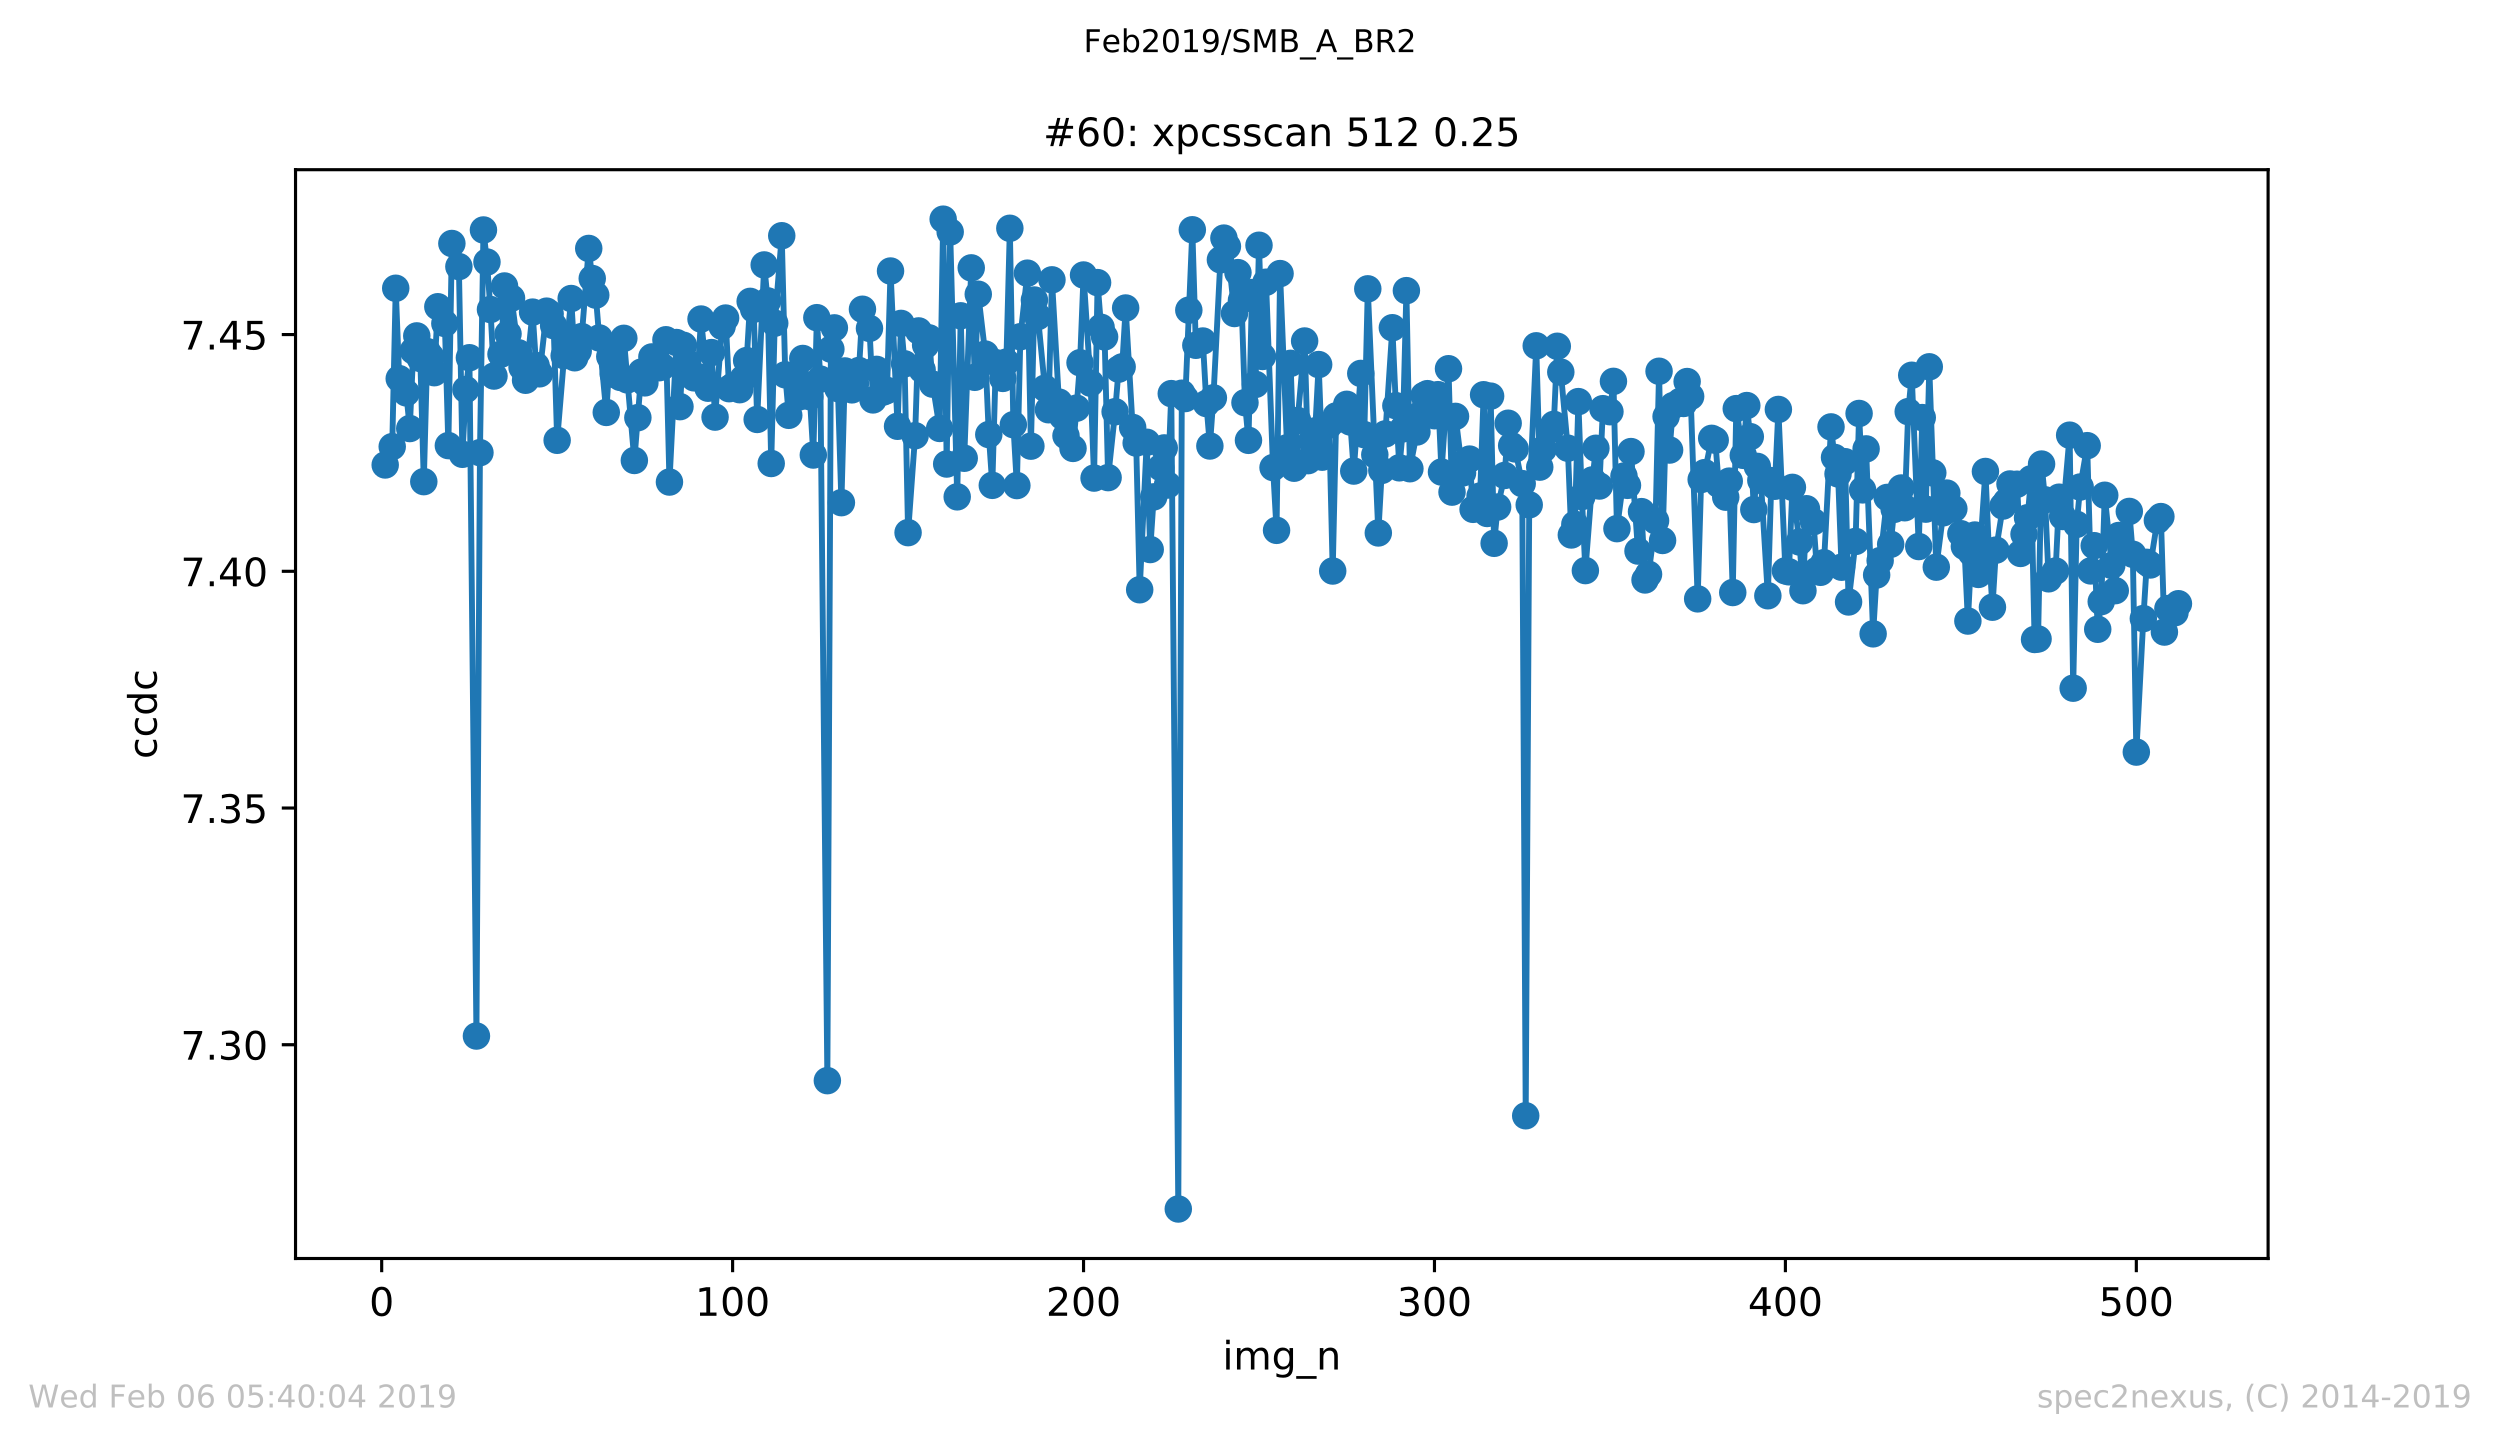 <?xml version="1.0" encoding="utf-8" standalone="no"?>
<!DOCTYPE svg PUBLIC "-//W3C//DTD SVG 1.1//EN"
  "http://www.w3.org/Graphics/SVG/1.1/DTD/svg11.dtd">
<!-- Created with matplotlib (https://matplotlib.org/) -->
<svg height="367.2pt" version="1.1" viewBox="0 0 636.48 367.2" width="636.48pt" xmlns="http://www.w3.org/2000/svg" xmlns:xlink="http://www.w3.org/1999/xlink">
 <defs>
  <style type="text/css">
*{stroke-linecap:butt;stroke-linejoin:round;white-space:pre;}
  </style>
 </defs>
 <g id="figure_1">
  <g id="patch_1">
   <path d="M 0 367.2 
L 636.48 367.2 
L 636.48 0 
L 0 0 
z
" style="fill:#ffffff;"/>
  </g>
  <g id="axes_1">
   <g id="patch_2">
    <path d="M 75.24 320.4 
L 577.44 320.4 
L 577.44 43.2 
L 75.24 43.2 
z
" style="fill:#ffffff;"/>
   </g>
   <g id="matplotlib.axis_1">
    <g id="xtick_1">
     <g id="line2d_1">
      <defs>
       <path d="M 0 0 
L 0 3.5 
" id="m9b868138fb" style="stroke:#000000;stroke-width:0.8;"/>
      </defs>
      <g>
       <use style="stroke:#000000;stroke-width:0.8;" x="97.174" xlink:href="#m9b868138fb" y="320.4"/>
      </g>
     </g>
     <g id="text_1">
      <!-- 0 -->
      <defs>
       <path d="M 31.781 66.406 
Q 24.172 66.406 20.328 58.906 
Q 16.5 51.422 16.5 36.375 
Q 16.5 21.391 20.328 13.891 
Q 24.172 6.391 31.781 6.391 
Q 39.453 6.391 43.281 13.891 
Q 47.125 21.391 47.125 36.375 
Q 47.125 51.422 43.281 58.906 
Q 39.453 66.406 31.781 66.406 
z
M 31.781 74.219 
Q 44.047 74.219 50.516 64.516 
Q 56.984 54.828 56.984 36.375 
Q 56.984 17.969 50.516 8.266 
Q 44.047 -1.422 31.781 -1.422 
Q 19.531 -1.422 13.062 8.266 
Q 6.594 17.969 6.594 36.375 
Q 6.594 54.828 13.062 64.516 
Q 19.531 74.219 31.781 74.219 
z
" id="DejaVuSans-48"/>
      </defs>
      <g transform="translate(93.993 334.998)scale(0.1 -0.1)">
       <use xlink:href="#DejaVuSans-48"/>
      </g>
     </g>
    </g>
    <g id="xtick_2">
     <g id="line2d_2">
      <g>
       <use style="stroke:#000000;stroke-width:0.8;" x="186.517" xlink:href="#m9b868138fb" y="320.4"/>
      </g>
     </g>
     <g id="text_2">
      <!-- 100 -->
      <defs>
       <path d="M 12.406 8.297 
L 28.516 8.297 
L 28.516 63.922 
L 10.984 60.406 
L 10.984 69.391 
L 28.422 72.906 
L 38.281 72.906 
L 38.281 8.297 
L 54.391 8.297 
L 54.391 0 
L 12.406 0 
z
" id="DejaVuSans-49"/>
      </defs>
      <g transform="translate(176.974 334.998)scale(0.1 -0.1)">
       <use xlink:href="#DejaVuSans-49"/>
       <use x="63.623" xlink:href="#DejaVuSans-48"/>
       <use x="127.246" xlink:href="#DejaVuSans-48"/>
      </g>
     </g>
    </g>
    <g id="xtick_3">
     <g id="line2d_3">
      <g>
       <use style="stroke:#000000;stroke-width:0.8;" x="275.861" xlink:href="#m9b868138fb" y="320.4"/>
      </g>
     </g>
     <g id="text_3">
      <!-- 200 -->
      <defs>
       <path d="M 19.188 8.297 
L 53.609 8.297 
L 53.609 0 
L 7.328 0 
L 7.328 8.297 
Q 12.938 14.109 22.625 23.891 
Q 32.328 33.688 34.812 36.531 
Q 39.547 41.844 41.422 45.531 
Q 43.312 49.219 43.312 52.781 
Q 43.312 58.594 39.234 62.25 
Q 35.156 65.922 28.609 65.922 
Q 23.969 65.922 18.812 64.312 
Q 13.672 62.703 7.812 59.422 
L 7.812 69.391 
Q 13.766 71.781 18.938 73 
Q 24.125 74.219 28.422 74.219 
Q 39.75 74.219 46.484 68.547 
Q 53.219 62.891 53.219 53.422 
Q 53.219 48.922 51.531 44.891 
Q 49.859 40.875 45.406 35.406 
Q 44.188 33.984 37.641 27.219 
Q 31.109 20.453 19.188 8.297 
z
" id="DejaVuSans-50"/>
      </defs>
      <g transform="translate(266.317 334.998)scale(0.1 -0.1)">
       <use xlink:href="#DejaVuSans-50"/>
       <use x="63.623" xlink:href="#DejaVuSans-48"/>
       <use x="127.246" xlink:href="#DejaVuSans-48"/>
      </g>
     </g>
    </g>
    <g id="xtick_4">
     <g id="line2d_4">
      <g>
       <use style="stroke:#000000;stroke-width:0.8;" x="365.204" xlink:href="#m9b868138fb" y="320.4"/>
      </g>
     </g>
     <g id="text_4">
      <!-- 300 -->
      <defs>
       <path d="M 40.578 39.312 
Q 47.656 37.797 51.625 33 
Q 55.609 28.219 55.609 21.188 
Q 55.609 10.406 48.188 4.484 
Q 40.766 -1.422 27.094 -1.422 
Q 22.516 -1.422 17.656 -0.516 
Q 12.797 0.391 7.625 2.203 
L 7.625 11.719 
Q 11.719 9.328 16.594 8.109 
Q 21.484 6.891 26.812 6.891 
Q 36.078 6.891 40.938 10.547 
Q 45.797 14.203 45.797 21.188 
Q 45.797 27.641 41.281 31.266 
Q 36.766 34.906 28.719 34.906 
L 20.219 34.906 
L 20.219 43.016 
L 29.109 43.016 
Q 36.375 43.016 40.234 45.922 
Q 44.094 48.828 44.094 54.297 
Q 44.094 59.906 40.109 62.906 
Q 36.141 65.922 28.719 65.922 
Q 24.656 65.922 20.016 65.031 
Q 15.375 64.156 9.812 62.312 
L 9.812 71.094 
Q 15.438 72.656 20.344 73.438 
Q 25.25 74.219 29.594 74.219 
Q 40.828 74.219 47.359 69.109 
Q 53.906 64.016 53.906 55.328 
Q 53.906 49.266 50.438 45.094 
Q 46.969 40.922 40.578 39.312 
z
" id="DejaVuSans-51"/>
      </defs>
      <g transform="translate(355.661 334.998)scale(0.1 -0.1)">
       <use xlink:href="#DejaVuSans-51"/>
       <use x="63.623" xlink:href="#DejaVuSans-48"/>
       <use x="127.246" xlink:href="#DejaVuSans-48"/>
      </g>
     </g>
    </g>
    <g id="xtick_5">
     <g id="line2d_5">
      <g>
       <use style="stroke:#000000;stroke-width:0.8;" x="454.548" xlink:href="#m9b868138fb" y="320.4"/>
      </g>
     </g>
     <g id="text_5">
      <!-- 400 -->
      <defs>
       <path d="M 37.797 64.312 
L 12.891 25.391 
L 37.797 25.391 
z
M 35.203 72.906 
L 47.609 72.906 
L 47.609 25.391 
L 58.016 25.391 
L 58.016 17.188 
L 47.609 17.188 
L 47.609 0 
L 37.797 0 
L 37.797 17.188 
L 4.891 17.188 
L 4.891 26.703 
z
" id="DejaVuSans-52"/>
      </defs>
      <g transform="translate(445.004 334.998)scale(0.1 -0.1)">
       <use xlink:href="#DejaVuSans-52"/>
       <use x="63.623" xlink:href="#DejaVuSans-48"/>
       <use x="127.246" xlink:href="#DejaVuSans-48"/>
      </g>
     </g>
    </g>
    <g id="xtick_6">
     <g id="line2d_6">
      <g>
       <use style="stroke:#000000;stroke-width:0.8;" x="543.892" xlink:href="#m9b868138fb" y="320.4"/>
      </g>
     </g>
     <g id="text_6">
      <!-- 500 -->
      <defs>
       <path d="M 10.797 72.906 
L 49.516 72.906 
L 49.516 64.594 
L 19.828 64.594 
L 19.828 46.734 
Q 21.969 47.469 24.109 47.828 
Q 26.266 48.188 28.422 48.188 
Q 40.625 48.188 47.75 41.5 
Q 54.891 34.812 54.891 23.391 
Q 54.891 11.625 47.562 5.094 
Q 40.234 -1.422 26.906 -1.422 
Q 22.312 -1.422 17.547 -0.641 
Q 12.797 0.141 7.719 1.703 
L 7.719 11.625 
Q 12.109 9.234 16.797 8.062 
Q 21.484 6.891 26.703 6.891 
Q 35.156 6.891 40.078 11.328 
Q 45.016 15.766 45.016 23.391 
Q 45.016 31 40.078 35.438 
Q 35.156 39.891 26.703 39.891 
Q 22.75 39.891 18.812 39.016 
Q 14.891 38.141 10.797 36.281 
z
" id="DejaVuSans-53"/>
      </defs>
      <g transform="translate(534.348 334.998)scale(0.1 -0.1)">
       <use xlink:href="#DejaVuSans-53"/>
       <use x="63.623" xlink:href="#DejaVuSans-48"/>
       <use x="127.246" xlink:href="#DejaVuSans-48"/>
      </g>
     </g>
    </g>
    <g id="text_7">
     <!-- img_n -->
     <defs>
      <path d="M 9.422 54.688 
L 18.406 54.688 
L 18.406 0 
L 9.422 0 
z
M 9.422 75.984 
L 18.406 75.984 
L 18.406 64.594 
L 9.422 64.594 
z
" id="DejaVuSans-105"/>
      <path d="M 52 44.188 
Q 55.375 50.25 60.062 53.125 
Q 64.75 56 71.094 56 
Q 79.641 56 84.281 50.016 
Q 88.922 44.047 88.922 33.016 
L 88.922 0 
L 79.891 0 
L 79.891 32.719 
Q 79.891 40.578 77.094 44.375 
Q 74.312 48.188 68.609 48.188 
Q 61.625 48.188 57.562 43.547 
Q 53.516 38.922 53.516 30.906 
L 53.516 0 
L 44.484 0 
L 44.484 32.719 
Q 44.484 40.625 41.703 44.406 
Q 38.922 48.188 33.109 48.188 
Q 26.219 48.188 22.156 43.531 
Q 18.109 38.875 18.109 30.906 
L 18.109 0 
L 9.078 0 
L 9.078 54.688 
L 18.109 54.688 
L 18.109 46.188 
Q 21.188 51.219 25.484 53.609 
Q 29.781 56 35.688 56 
Q 41.656 56 45.828 52.969 
Q 50 49.953 52 44.188 
z
" id="DejaVuSans-109"/>
      <path d="M 45.406 27.984 
Q 45.406 37.75 41.375 43.109 
Q 37.359 48.484 30.078 48.484 
Q 22.859 48.484 18.828 43.109 
Q 14.797 37.75 14.797 27.984 
Q 14.797 18.266 18.828 12.891 
Q 22.859 7.516 30.078 7.516 
Q 37.359 7.516 41.375 12.891 
Q 45.406 18.266 45.406 27.984 
z
M 54.391 6.781 
Q 54.391 -7.172 48.188 -13.984 
Q 42 -20.797 29.203 -20.797 
Q 24.469 -20.797 20.266 -20.094 
Q 16.062 -19.391 12.109 -17.922 
L 12.109 -9.188 
Q 16.062 -11.328 19.922 -12.344 
Q 23.781 -13.375 27.781 -13.375 
Q 36.625 -13.375 41.016 -8.766 
Q 45.406 -4.156 45.406 5.172 
L 45.406 9.625 
Q 42.625 4.781 38.281 2.391 
Q 33.938 0 27.875 0 
Q 17.828 0 11.672 7.656 
Q 5.516 15.328 5.516 27.984 
Q 5.516 40.672 11.672 48.328 
Q 17.828 56 27.875 56 
Q 33.938 56 38.281 53.609 
Q 42.625 51.219 45.406 46.391 
L 45.406 54.688 
L 54.391 54.688 
z
" id="DejaVuSans-103"/>
      <path d="M 50.984 -16.609 
L 50.984 -23.578 
L -0.984 -23.578 
L -0.984 -16.609 
z
" id="DejaVuSans-95"/>
      <path d="M 54.891 33.016 
L 54.891 0 
L 45.906 0 
L 45.906 32.719 
Q 45.906 40.484 42.875 44.328 
Q 39.844 48.188 33.797 48.188 
Q 26.516 48.188 22.312 43.547 
Q 18.109 38.922 18.109 30.906 
L 18.109 0 
L 9.078 0 
L 9.078 54.688 
L 18.109 54.688 
L 18.109 46.188 
Q 21.344 51.125 25.703 53.562 
Q 30.078 56 35.797 56 
Q 45.219 56 50.047 50.172 
Q 54.891 44.344 54.891 33.016 
z
" id="DejaVuSans-110"/>
     </defs>
     <g transform="translate(311.238 348.677)scale(0.1 -0.1)">
      <use xlink:href="#DejaVuSans-105"/>
      <use x="27.783" xlink:href="#DejaVuSans-109"/>
      <use x="125.195" xlink:href="#DejaVuSans-103"/>
      <use x="188.672" xlink:href="#DejaVuSans-95"/>
      <use x="238.672" xlink:href="#DejaVuSans-110"/>
     </g>
    </g>
   </g>
   <g id="matplotlib.axis_2">
    <g id="ytick_1">
     <g id="line2d_7">
      <defs>
       <path d="M 0 0 
L -3.5 0 
" id="m2d38265754" style="stroke:#000000;stroke-width:0.8;"/>
      </defs>
      <g>
       <use style="stroke:#000000;stroke-width:0.8;" x="75.24" xlink:href="#m2d38265754" y="265.98"/>
      </g>
     </g>
     <g id="text_8">
      <!-- 7.30 -->
      <defs>
       <path d="M 8.203 72.906 
L 55.078 72.906 
L 55.078 68.703 
L 28.609 0 
L 18.312 0 
L 43.219 64.594 
L 8.203 64.594 
z
" id="DejaVuSans-55"/>
       <path d="M 10.688 12.406 
L 21 12.406 
L 21 0 
L 10.688 0 
z
" id="DejaVuSans-46"/>
      </defs>
      <g transform="translate(45.974 269.779)scale(0.1 -0.1)">
       <use xlink:href="#DejaVuSans-55"/>
       <use x="63.623" xlink:href="#DejaVuSans-46"/>
       <use x="95.41" xlink:href="#DejaVuSans-51"/>
       <use x="159.033" xlink:href="#DejaVuSans-48"/>
      </g>
     </g>
    </g>
    <g id="ytick_2">
     <g id="line2d_8">
      <g>
       <use style="stroke:#000000;stroke-width:0.8;" x="75.24" xlink:href="#m2d38265754" y="205.714"/>
      </g>
     </g>
     <g id="text_9">
      <!-- 7.35 -->
      <g transform="translate(45.974 209.513)scale(0.1 -0.1)">
       <use xlink:href="#DejaVuSans-55"/>
       <use x="63.623" xlink:href="#DejaVuSans-46"/>
       <use x="95.41" xlink:href="#DejaVuSans-51"/>
       <use x="159.033" xlink:href="#DejaVuSans-53"/>
      </g>
     </g>
    </g>
    <g id="ytick_3">
     <g id="line2d_9">
      <g>
       <use style="stroke:#000000;stroke-width:0.8;" x="75.24" xlink:href="#m2d38265754" y="145.448"/>
      </g>
     </g>
     <g id="text_10">
      <!-- 7.40 -->
      <g transform="translate(45.974 149.248)scale(0.1 -0.1)">
       <use xlink:href="#DejaVuSans-55"/>
       <use x="63.623" xlink:href="#DejaVuSans-46"/>
       <use x="95.41" xlink:href="#DejaVuSans-52"/>
       <use x="159.033" xlink:href="#DejaVuSans-48"/>
      </g>
     </g>
    </g>
    <g id="ytick_4">
     <g id="line2d_10">
      <g>
       <use style="stroke:#000000;stroke-width:0.8;" x="75.24" xlink:href="#m2d38265754" y="85.183"/>
      </g>
     </g>
     <g id="text_11">
      <!-- 7.45 -->
      <g transform="translate(45.974 88.982)scale(0.1 -0.1)">
       <use xlink:href="#DejaVuSans-55"/>
       <use x="63.623" xlink:href="#DejaVuSans-46"/>
       <use x="95.41" xlink:href="#DejaVuSans-52"/>
       <use x="159.033" xlink:href="#DejaVuSans-53"/>
      </g>
     </g>
    </g>
    <g id="text_12">
     <!-- ccdc -->
     <defs>
      <path d="M 48.781 52.594 
L 48.781 44.188 
Q 44.969 46.297 41.141 47.344 
Q 37.312 48.391 33.406 48.391 
Q 24.656 48.391 19.812 42.844 
Q 14.984 37.312 14.984 27.297 
Q 14.984 17.281 19.812 11.734 
Q 24.656 6.203 33.406 6.203 
Q 37.312 6.203 41.141 7.25 
Q 44.969 8.297 48.781 10.406 
L 48.781 2.094 
Q 45.016 0.344 40.984 -0.531 
Q 36.969 -1.422 32.422 -1.422 
Q 20.062 -1.422 12.781 6.344 
Q 5.516 14.109 5.516 27.297 
Q 5.516 40.672 12.859 48.328 
Q 20.219 56 33.016 56 
Q 37.156 56 41.109 55.141 
Q 45.062 54.297 48.781 52.594 
z
" id="DejaVuSans-99"/>
      <path d="M 45.406 46.391 
L 45.406 75.984 
L 54.391 75.984 
L 54.391 0 
L 45.406 0 
L 45.406 8.203 
Q 42.578 3.328 38.25 0.953 
Q 33.938 -1.422 27.875 -1.422 
Q 17.969 -1.422 11.734 6.484 
Q 5.516 14.406 5.516 27.297 
Q 5.516 40.188 11.734 48.094 
Q 17.969 56 27.875 56 
Q 33.938 56 38.25 53.625 
Q 42.578 51.266 45.406 46.391 
z
M 14.797 27.297 
Q 14.797 17.391 18.875 11.75 
Q 22.953 6.109 30.078 6.109 
Q 37.203 6.109 41.297 11.75 
Q 45.406 17.391 45.406 27.297 
Q 45.406 37.203 41.297 42.844 
Q 37.203 48.484 30.078 48.484 
Q 22.953 48.484 18.875 42.844 
Q 14.797 37.203 14.797 27.297 
z
" id="DejaVuSans-100"/>
     </defs>
     <g transform="translate(39.895 193.222)rotate(-90)scale(0.1 -0.1)">
      <use xlink:href="#DejaVuSans-99"/>
      <use x="54.98" xlink:href="#DejaVuSans-99"/>
      <use x="109.961" xlink:href="#DejaVuSans-100"/>
      <use x="173.438" xlink:href="#DejaVuSans-99"/>
     </g>
    </g>
   </g>
   <g id="line2d_11">
    <path clip-path="url(#pd95704b311)" d="M 98.067 118.375 
L 99.854 113.712 
L 100.748 73.39 
L 101.641 96.397 
L 103.428 100.023 
L 104.321 109.103 
L 105.215 89.314 
L 106.108 85.519 
L 107.002 91.269 
L 107.895 122.62 
L 108.788 89.52 
L 109.682 90.786 
L 110.575 94.883 
L 111.469 78.093 
L 113.256 82.359 
L 114.149 113.443 
L 115.043 61.993 
L 116.829 67.87 
L 117.723 115.661 
L 118.616 99.168 
L 119.51 91.077 
L 121.297 263.768 
L 122.19 115.243 
L 123.083 58.552 
L 123.977 66.712 
L 124.87 78.796 
L 125.764 95.74 
L 127.551 90.169 
L 128.444 72.81 
L 129.338 84.997 
L 130.231 75.9 
L 132.018 89.823 
L 133.805 96.81 
L 135.592 79.462 
L 136.485 93.069 
L 137.378 95.166 
L 139.165 79.22 
L 140.059 79.896 
L 140.952 82.897 
L 141.846 112.095 
L 143.632 90.556 
L 144.526 85.518 
L 145.419 76.005 
L 146.313 91.084 
L 147.206 89.346 
L 148.1 85.692 
L 149.887 63.254 
L 150.78 70.91 
L 151.673 75.136 
L 152.567 86.039 
L 154.354 104.999 
L 155.247 90.778 
L 156.141 95.279 
L 157.927 96.086 
L 158.821 86.135 
L 161.501 117.228 
L 163.288 94.731 
L 164.181 97.469 
L 165.968 90.874 
L 166.862 91.392 
L 167.755 93.624 
L 168.649 93.372 
L 169.542 86.5 
L 170.436 122.725 
L 172.222 87.207 
L 173.116 103.529 
L 174.009 87.911 
L 174.903 92.204 
L 176.69 96.19 
L 177.583 95.885 
L 178.476 81.226 
L 180.263 98.835 
L 181.157 89.765 
L 182.05 106.191 
L 183.837 83.106 
L 184.731 80.975 
L 185.624 98.954 
L 186.517 98.343 
L 188.304 99.21 
L 189.198 96.354 
L 190.091 91.798 
L 190.985 76.727 
L 191.878 78.75 
L 192.771 106.786 
L 194.558 67.454 
L 195.452 76.608 
L 196.345 118.001 
L 197.239 82.28 
L 199.025 60.017 
L 199.919 95.424 
L 200.812 105.736 
L 202.599 95.666 
L 203.493 101.036 
L 204.386 91.266 
L 206.173 100.989 
L 207.066 115.845 
L 207.96 80.879 
L 208.853 96.519 
L 210.64 275.126 
L 211.534 88.894 
L 212.427 83.475 
L 213.32 98.928 
L 214.214 127.972 
L 215.107 94.441 
L 216.894 99.252 
L 217.788 97.679 
L 218.681 94.326 
L 219.574 78.733 
L 221.361 83.605 
L 222.255 101.812 
L 223.148 94.04 
L 224.935 99.785 
L 225.829 99.391 
L 226.722 69.002 
L 228.509 108.528 
L 229.402 82.338 
L 230.296 92.629 
L 231.189 135.604 
L 232.976 110.938 
L 233.869 84.251 
L 234.763 94.144 
L 235.656 87.857 
L 236.55 86.025 
L 237.443 97.805 
L 239.23 109.076 
L 240.123 55.8 
L 241.017 118.136 
L 241.91 59.052 
L 243.697 126.49 
L 244.591 80.403 
L 245.484 116.666 
L 247.271 68.199 
L 248.164 96.058 
L 249.058 74.91 
L 250.845 90.145 
L 251.738 110.633 
L 252.632 123.564 
L 253.525 92.342 
L 255.312 96.337 
L 256.205 92.191 
L 257.099 58.121 
L 257.992 108.12 
L 258.886 123.62 
L 259.779 85.731 
L 261.566 69.547 
L 262.459 113.588 
L 263.353 76.382 
L 264.246 80.591 
L 266.033 98.84 
L 266.927 104.313 
L 267.82 71.246 
L 269.607 102.372 
L 270.5 106.045 
L 271.394 110.944 
L 273.181 114.159 
L 274.074 103.915 
L 274.967 92.348 
L 275.861 70.014 
L 277.648 97.549 
L 278.541 121.715 
L 279.435 71.95 
L 280.328 83.332 
L 281.222 85.772 
L 282.115 121.595 
L 283.902 104.823 
L 284.795 93.979 
L 285.689 93.401 
L 286.582 78.419 
L 288.369 108.83 
L 289.262 112.796 
L 290.156 150.146 
L 291.943 112.598 
L 292.836 139.907 
L 293.73 126.496 
L 295.516 119.047 
L 296.41 114.036 
L 297.303 123.486 
L 298.197 100.213 
L 299.984 307.8 
L 300.877 100.114 
L 301.771 101.462 
L 303.557 58.498 
L 304.451 87.906 
L 306.238 86.821 
L 307.131 102.741 
L 308.025 113.548 
L 308.918 101.287 
L 310.705 66.14 
L 311.598 60.617 
L 312.492 62.742 
L 314.279 79.815 
L 315.172 69.408 
L 316.065 76.451 
L 316.959 102.516 
L 317.852 112.104 
L 318.746 74.486 
L 319.639 97.859 
L 320.533 62.438 
L 321.426 90.753 
L 322.32 71.852 
L 324.106 119.038 
L 325 135.019 
L 325.893 69.652 
L 327.68 114 
L 328.574 92.506 
L 329.467 119.205 
L 330.36 107.054 
L 332.147 86.818 
L 333.041 117.273 
L 333.934 112.245 
L 334.828 109.702 
L 335.721 92.815 
L 336.615 116.393 
L 338.401 108.221 
L 339.295 145.376 
L 340.188 105.879 
L 341.082 106.647 
L 342.869 102.935 
L 343.762 107.43 
L 344.655 119.929 
L 346.442 95.076 
L 347.336 110.656 
L 348.229 73.537 
L 350.909 135.681 
L 351.803 119.757 
L 352.696 110.468 
L 354.483 83.439 
L 355.377 103.283 
L 356.27 119.103 
L 357.164 109.177 
L 358.057 73.998 
L 358.95 119.333 
L 362.524 100.694 
L 363.418 100.224 
L 365.204 105.84 
L 366.098 100.479 
L 366.991 120.175 
L 368.778 93.874 
L 369.672 125.291 
L 370.565 106.009 
L 372.352 120.408 
L 373.245 117.449 
L 374.139 116.881 
L 375.032 129.674 
L 376.819 126.289 
L 377.713 100.499 
L 378.606 130.722 
L 379.499 100.856 
L 380.393 138.321 
L 381.286 129.08 
L 383.073 121.047 
L 383.967 107.752 
L 384.86 113.451 
L 385.753 114.293 
L 387.54 123.129 
L 388.434 284.065 
L 389.327 128.527 
L 391.114 88.042 
L 392.007 118.929 
L 392.901 114.367 
L 394.688 109.42 
L 395.581 108.042 
L 396.475 88.157 
L 397.368 94.738 
L 399.155 114.111 
L 400.048 136.197 
L 400.942 133.484 
L 401.835 102.247 
L 402.729 126.43 
L 403.622 145.266 
L 405.409 122.188 
L 406.302 114.129 
L 407.196 123.736 
L 408.089 104.049 
L 409.876 104.817 
L 410.77 97.092 
L 411.663 134.588 
L 413.45 121.2 
L 414.343 123.564 
L 415.237 114.969 
L 417.024 140.297 
L 417.917 130.257 
L 418.811 147.65 
L 419.704 146.197 
L 421.491 132.587 
L 422.384 94.521 
L 423.278 137.596 
L 424.171 106.036 
L 425.065 114.577 
L 425.958 103.264 
L 427.745 102.211 
L 428.638 102.717 
L 429.532 97.14 
L 430.425 100.931 
L 432.212 152.463 
L 433.106 122.083 
L 433.999 120.331 
L 435.786 111.598 
L 436.679 112.061 
L 437.573 123.302 
L 439.36 126.579 
L 440.253 122.49 
L 441.146 150.85 
L 442.04 104.032 
L 443.827 115.928 
L 444.72 103.253 
L 445.614 111.17 
L 446.507 129.727 
L 447.4 118.743 
L 448.294 122.294 
L 450.081 151.673 
L 450.974 122.365 
L 451.868 123.796 
L 452.761 104.244 
L 454.548 145.335 
L 455.441 145.577 
L 456.335 124.079 
L 458.122 137.978 
L 459.015 150.39 
L 459.909 129.521 
L 461.695 132.815 
L 462.589 145.198 
L 463.482 145.706 
L 464.376 143.262 
L 466.163 108.688 
L 467.056 116.458 
L 467.95 120.654 
L 468.843 144.409 
L 469.736 117.546 
L 470.63 153.254 
L 472.417 137.842 
L 473.31 105.266 
L 474.204 124.722 
L 475.097 114.287 
L 476.884 161.371 
L 477.777 146.383 
L 478.671 142.73 
L 480.458 126.642 
L 481.351 138.572 
L 482.244 129.673 
L 484.031 124.243 
L 484.925 129.268 
L 485.818 104.795 
L 486.712 95.536 
L 488.499 139.144 
L 489.392 106.316 
L 490.285 129.623 
L 491.179 93.386 
L 492.966 144.394 
L 494.753 130.545 
L 495.646 125.537 
L 496.539 129.532 
L 497.433 129.532 
L 500.113 139.113 
L 501.007 158.113 
L 501.9 140.777 
L 502.793 136.215 
L 503.687 146.24 
L 505.474 120.037 
L 506.367 140.354 
L 507.261 154.591 
L 508.154 140.054 
L 509.941 128.837 
L 510.834 127.684 
L 511.728 123.218 
L 513.515 123.281 
L 514.408 140.897 
L 515.302 135.998 
L 516.195 131.82 
L 517.088 121.895 
L 517.982 162.805 
L 518.875 162.672 
L 519.769 118.147 
L 520.662 127.256 
L 521.556 147.36 
L 523.342 145.382 
L 524.236 126.582 
L 525.129 131.491 
L 526.916 110.791 
L 527.81 175.208 
L 528.703 133.493 
L 529.597 123.994 
L 531.383 113.463 
L 532.277 145.35 
L 533.17 138.929 
L 534.064 160.209 
L 534.957 153.17 
L 535.851 126.088 
L 537.637 143.958 
L 538.531 150.376 
L 539.424 136.332 
L 540.318 140.261 
L 542.105 130.206 
L 542.998 141.115 
L 543.892 191.476 
L 545.678 157.489 
L 546.572 143.169 
L 547.465 143.834 
L 549.252 132.495 
L 550.146 131.516 
L 551.039 160.917 
L 551.932 154.935 
L 553.719 155.985 
L 554.613 153.703 
L 554.613 153.703 
" style="fill:none;stroke:#1f77b4;stroke-linecap:square;stroke-width:1.5;"/>
    <defs>
     <path d="M 0 3 
C 0.796 3 1.559 2.684 2.121 2.121 
C 2.684 1.559 3 0.796 3 0 
C 3 -0.796 2.684 -1.559 2.121 -2.121 
C 1.559 -2.684 0.796 -3 0 -3 
C -0.796 -3 -1.559 -2.684 -2.121 -2.121 
C -2.684 -1.559 -3 -0.796 -3 0 
C -3 0.796 -2.684 1.559 -2.121 2.121 
C -1.559 2.684 -0.796 3 0 3 
z
" id="m46048dfd22" style="stroke:#1f77b4;"/>
    </defs>
    <g clip-path="url(#pd95704b311)">
     <use style="fill:#1f77b4;stroke:#1f77b4;" x="98.067" xlink:href="#m46048dfd22" y="118.375"/>
     <use style="fill:#1f77b4;stroke:#1f77b4;" x="99.854" xlink:href="#m46048dfd22" y="113.712"/>
     <use style="fill:#1f77b4;stroke:#1f77b4;" x="100.748" xlink:href="#m46048dfd22" y="73.39"/>
     <use style="fill:#1f77b4;stroke:#1f77b4;" x="101.641" xlink:href="#m46048dfd22" y="96.397"/>
     <use style="fill:#1f77b4;stroke:#1f77b4;" x="103.428" xlink:href="#m46048dfd22" y="100.023"/>
     <use style="fill:#1f77b4;stroke:#1f77b4;" x="104.321" xlink:href="#m46048dfd22" y="109.103"/>
     <use style="fill:#1f77b4;stroke:#1f77b4;" x="105.215" xlink:href="#m46048dfd22" y="89.314"/>
     <use style="fill:#1f77b4;stroke:#1f77b4;" x="106.108" xlink:href="#m46048dfd22" y="85.519"/>
     <use style="fill:#1f77b4;stroke:#1f77b4;" x="107.002" xlink:href="#m46048dfd22" y="91.269"/>
     <use style="fill:#1f77b4;stroke:#1f77b4;" x="107.895" xlink:href="#m46048dfd22" y="122.62"/>
     <use style="fill:#1f77b4;stroke:#1f77b4;" x="108.788" xlink:href="#m46048dfd22" y="89.52"/>
     <use style="fill:#1f77b4;stroke:#1f77b4;" x="109.682" xlink:href="#m46048dfd22" y="90.786"/>
     <use style="fill:#1f77b4;stroke:#1f77b4;" x="110.575" xlink:href="#m46048dfd22" y="94.883"/>
     <use style="fill:#1f77b4;stroke:#1f77b4;" x="111.469" xlink:href="#m46048dfd22" y="78.093"/>
     <use style="fill:#1f77b4;stroke:#1f77b4;" x="113.256" xlink:href="#m46048dfd22" y="82.359"/>
     <use style="fill:#1f77b4;stroke:#1f77b4;" x="114.149" xlink:href="#m46048dfd22" y="113.443"/>
     <use style="fill:#1f77b4;stroke:#1f77b4;" x="115.043" xlink:href="#m46048dfd22" y="61.993"/>
     <use style="fill:#1f77b4;stroke:#1f77b4;" x="116.829" xlink:href="#m46048dfd22" y="67.87"/>
     <use style="fill:#1f77b4;stroke:#1f77b4;" x="117.723" xlink:href="#m46048dfd22" y="115.661"/>
     <use style="fill:#1f77b4;stroke:#1f77b4;" x="118.616" xlink:href="#m46048dfd22" y="99.168"/>
     <use style="fill:#1f77b4;stroke:#1f77b4;" x="119.51" xlink:href="#m46048dfd22" y="91.077"/>
     <use style="fill:#1f77b4;stroke:#1f77b4;" x="121.297" xlink:href="#m46048dfd22" y="263.768"/>
     <use style="fill:#1f77b4;stroke:#1f77b4;" x="122.19" xlink:href="#m46048dfd22" y="115.243"/>
     <use style="fill:#1f77b4;stroke:#1f77b4;" x="123.083" xlink:href="#m46048dfd22" y="58.552"/>
     <use style="fill:#1f77b4;stroke:#1f77b4;" x="123.977" xlink:href="#m46048dfd22" y="66.712"/>
     <use style="fill:#1f77b4;stroke:#1f77b4;" x="124.87" xlink:href="#m46048dfd22" y="78.796"/>
     <use style="fill:#1f77b4;stroke:#1f77b4;" x="125.764" xlink:href="#m46048dfd22" y="95.74"/>
     <use style="fill:#1f77b4;stroke:#1f77b4;" x="127.551" xlink:href="#m46048dfd22" y="90.169"/>
     <use style="fill:#1f77b4;stroke:#1f77b4;" x="128.444" xlink:href="#m46048dfd22" y="72.81"/>
     <use style="fill:#1f77b4;stroke:#1f77b4;" x="129.338" xlink:href="#m46048dfd22" y="84.997"/>
     <use style="fill:#1f77b4;stroke:#1f77b4;" x="130.231" xlink:href="#m46048dfd22" y="75.9"/>
     <use style="fill:#1f77b4;stroke:#1f77b4;" x="132.018" xlink:href="#m46048dfd22" y="89.823"/>
     <use style="fill:#1f77b4;stroke:#1f77b4;" x="132.911" xlink:href="#m46048dfd22" y="93.524"/>
     <use style="fill:#1f77b4;stroke:#1f77b4;" x="133.805" xlink:href="#m46048dfd22" y="96.81"/>
     <use style="fill:#1f77b4;stroke:#1f77b4;" x="135.592" xlink:href="#m46048dfd22" y="79.462"/>
     <use style="fill:#1f77b4;stroke:#1f77b4;" x="136.485" xlink:href="#m46048dfd22" y="93.069"/>
     <use style="fill:#1f77b4;stroke:#1f77b4;" x="137.378" xlink:href="#m46048dfd22" y="95.166"/>
     <use style="fill:#1f77b4;stroke:#1f77b4;" x="139.165" xlink:href="#m46048dfd22" y="79.22"/>
     <use style="fill:#1f77b4;stroke:#1f77b4;" x="140.059" xlink:href="#m46048dfd22" y="79.896"/>
     <use style="fill:#1f77b4;stroke:#1f77b4;" x="140.952" xlink:href="#m46048dfd22" y="82.897"/>
     <use style="fill:#1f77b4;stroke:#1f77b4;" x="141.846" xlink:href="#m46048dfd22" y="112.095"/>
     <use style="fill:#1f77b4;stroke:#1f77b4;" x="143.632" xlink:href="#m46048dfd22" y="90.556"/>
     <use style="fill:#1f77b4;stroke:#1f77b4;" x="144.526" xlink:href="#m46048dfd22" y="85.518"/>
     <use style="fill:#1f77b4;stroke:#1f77b4;" x="145.419" xlink:href="#m46048dfd22" y="76.005"/>
     <use style="fill:#1f77b4;stroke:#1f77b4;" x="146.313" xlink:href="#m46048dfd22" y="91.084"/>
     <use style="fill:#1f77b4;stroke:#1f77b4;" x="147.206" xlink:href="#m46048dfd22" y="89.346"/>
     <use style="fill:#1f77b4;stroke:#1f77b4;" x="148.1" xlink:href="#m46048dfd22" y="85.692"/>
     <use style="fill:#1f77b4;stroke:#1f77b4;" x="149.887" xlink:href="#m46048dfd22" y="63.254"/>
     <use style="fill:#1f77b4;stroke:#1f77b4;" x="150.78" xlink:href="#m46048dfd22" y="70.91"/>
     <use style="fill:#1f77b4;stroke:#1f77b4;" x="151.673" xlink:href="#m46048dfd22" y="75.136"/>
     <use style="fill:#1f77b4;stroke:#1f77b4;" x="152.567" xlink:href="#m46048dfd22" y="86.039"/>
     <use style="fill:#1f77b4;stroke:#1f77b4;" x="154.354" xlink:href="#m46048dfd22" y="104.999"/>
     <use style="fill:#1f77b4;stroke:#1f77b4;" x="155.247" xlink:href="#m46048dfd22" y="90.778"/>
     <use style="fill:#1f77b4;stroke:#1f77b4;" x="156.141" xlink:href="#m46048dfd22" y="95.279"/>
     <use style="fill:#1f77b4;stroke:#1f77b4;" x="157.927" xlink:href="#m46048dfd22" y="96.086"/>
     <use style="fill:#1f77b4;stroke:#1f77b4;" x="158.821" xlink:href="#m46048dfd22" y="86.135"/>
     <use style="fill:#1f77b4;stroke:#1f77b4;" x="159.714" xlink:href="#m46048dfd22" y="96.714"/>
     <use style="fill:#1f77b4;stroke:#1f77b4;" x="161.501" xlink:href="#m46048dfd22" y="117.228"/>
     <use style="fill:#1f77b4;stroke:#1f77b4;" x="162.395" xlink:href="#m46048dfd22" y="106.334"/>
     <use style="fill:#1f77b4;stroke:#1f77b4;" x="163.288" xlink:href="#m46048dfd22" y="94.731"/>
     <use style="fill:#1f77b4;stroke:#1f77b4;" x="164.181" xlink:href="#m46048dfd22" y="97.469"/>
     <use style="fill:#1f77b4;stroke:#1f77b4;" x="165.968" xlink:href="#m46048dfd22" y="90.874"/>
     <use style="fill:#1f77b4;stroke:#1f77b4;" x="166.862" xlink:href="#m46048dfd22" y="91.392"/>
     <use style="fill:#1f77b4;stroke:#1f77b4;" x="167.755" xlink:href="#m46048dfd22" y="93.624"/>
     <use style="fill:#1f77b4;stroke:#1f77b4;" x="168.649" xlink:href="#m46048dfd22" y="93.372"/>
     <use style="fill:#1f77b4;stroke:#1f77b4;" x="169.542" xlink:href="#m46048dfd22" y="86.5"/>
     <use style="fill:#1f77b4;stroke:#1f77b4;" x="170.436" xlink:href="#m46048dfd22" y="122.725"/>
     <use style="fill:#1f77b4;stroke:#1f77b4;" x="172.222" xlink:href="#m46048dfd22" y="87.207"/>
     <use style="fill:#1f77b4;stroke:#1f77b4;" x="173.116" xlink:href="#m46048dfd22" y="103.529"/>
     <use style="fill:#1f77b4;stroke:#1f77b4;" x="174.009" xlink:href="#m46048dfd22" y="87.911"/>
     <use style="fill:#1f77b4;stroke:#1f77b4;" x="174.903" xlink:href="#m46048dfd22" y="92.204"/>
     <use style="fill:#1f77b4;stroke:#1f77b4;" x="176.69" xlink:href="#m46048dfd22" y="96.19"/>
     <use style="fill:#1f77b4;stroke:#1f77b4;" x="177.583" xlink:href="#m46048dfd22" y="95.885"/>
     <use style="fill:#1f77b4;stroke:#1f77b4;" x="178.476" xlink:href="#m46048dfd22" y="81.226"/>
     <use style="fill:#1f77b4;stroke:#1f77b4;" x="180.263" xlink:href="#m46048dfd22" y="98.835"/>
     <use style="fill:#1f77b4;stroke:#1f77b4;" x="181.157" xlink:href="#m46048dfd22" y="89.765"/>
     <use style="fill:#1f77b4;stroke:#1f77b4;" x="182.05" xlink:href="#m46048dfd22" y="106.191"/>
     <use style="fill:#1f77b4;stroke:#1f77b4;" x="183.837" xlink:href="#m46048dfd22" y="83.106"/>
     <use style="fill:#1f77b4;stroke:#1f77b4;" x="184.731" xlink:href="#m46048dfd22" y="80.975"/>
     <use style="fill:#1f77b4;stroke:#1f77b4;" x="185.624" xlink:href="#m46048dfd22" y="98.954"/>
     <use style="fill:#1f77b4;stroke:#1f77b4;" x="186.517" xlink:href="#m46048dfd22" y="98.343"/>
     <use style="fill:#1f77b4;stroke:#1f77b4;" x="188.304" xlink:href="#m46048dfd22" y="99.21"/>
     <use style="fill:#1f77b4;stroke:#1f77b4;" x="189.198" xlink:href="#m46048dfd22" y="96.354"/>
     <use style="fill:#1f77b4;stroke:#1f77b4;" x="190.091" xlink:href="#m46048dfd22" y="91.798"/>
     <use style="fill:#1f77b4;stroke:#1f77b4;" x="190.985" xlink:href="#m46048dfd22" y="76.727"/>
     <use style="fill:#1f77b4;stroke:#1f77b4;" x="191.878" xlink:href="#m46048dfd22" y="78.75"/>
     <use style="fill:#1f77b4;stroke:#1f77b4;" x="192.771" xlink:href="#m46048dfd22" y="106.786"/>
     <use style="fill:#1f77b4;stroke:#1f77b4;" x="194.558" xlink:href="#m46048dfd22" y="67.454"/>
     <use style="fill:#1f77b4;stroke:#1f77b4;" x="195.452" xlink:href="#m46048dfd22" y="76.608"/>
     <use style="fill:#1f77b4;stroke:#1f77b4;" x="196.345" xlink:href="#m46048dfd22" y="118.001"/>
     <use style="fill:#1f77b4;stroke:#1f77b4;" x="197.239" xlink:href="#m46048dfd22" y="82.28"/>
     <use style="fill:#1f77b4;stroke:#1f77b4;" x="199.025" xlink:href="#m46048dfd22" y="60.017"/>
     <use style="fill:#1f77b4;stroke:#1f77b4;" x="199.919" xlink:href="#m46048dfd22" y="95.424"/>
     <use style="fill:#1f77b4;stroke:#1f77b4;" x="200.812" xlink:href="#m46048dfd22" y="105.736"/>
     <use style="fill:#1f77b4;stroke:#1f77b4;" x="202.599" xlink:href="#m46048dfd22" y="95.666"/>
     <use style="fill:#1f77b4;stroke:#1f77b4;" x="203.493" xlink:href="#m46048dfd22" y="101.036"/>
     <use style="fill:#1f77b4;stroke:#1f77b4;" x="204.386" xlink:href="#m46048dfd22" y="91.266"/>
     <use style="fill:#1f77b4;stroke:#1f77b4;" x="206.173" xlink:href="#m46048dfd22" y="100.989"/>
     <use style="fill:#1f77b4;stroke:#1f77b4;" x="207.066" xlink:href="#m46048dfd22" y="115.845"/>
     <use style="fill:#1f77b4;stroke:#1f77b4;" x="207.96" xlink:href="#m46048dfd22" y="80.879"/>
     <use style="fill:#1f77b4;stroke:#1f77b4;" x="208.853" xlink:href="#m46048dfd22" y="96.519"/>
     <use style="fill:#1f77b4;stroke:#1f77b4;" x="210.64" xlink:href="#m46048dfd22" y="275.126"/>
     <use style="fill:#1f77b4;stroke:#1f77b4;" x="211.534" xlink:href="#m46048dfd22" y="88.894"/>
     <use style="fill:#1f77b4;stroke:#1f77b4;" x="212.427" xlink:href="#m46048dfd22" y="83.475"/>
     <use style="fill:#1f77b4;stroke:#1f77b4;" x="213.32" xlink:href="#m46048dfd22" y="98.928"/>
     <use style="fill:#1f77b4;stroke:#1f77b4;" x="214.214" xlink:href="#m46048dfd22" y="127.972"/>
     <use style="fill:#1f77b4;stroke:#1f77b4;" x="215.107" xlink:href="#m46048dfd22" y="94.441"/>
     <use style="fill:#1f77b4;stroke:#1f77b4;" x="216.894" xlink:href="#m46048dfd22" y="99.252"/>
     <use style="fill:#1f77b4;stroke:#1f77b4;" x="217.788" xlink:href="#m46048dfd22" y="97.679"/>
     <use style="fill:#1f77b4;stroke:#1f77b4;" x="218.681" xlink:href="#m46048dfd22" y="94.326"/>
     <use style="fill:#1f77b4;stroke:#1f77b4;" x="219.574" xlink:href="#m46048dfd22" y="78.733"/>
     <use style="fill:#1f77b4;stroke:#1f77b4;" x="221.361" xlink:href="#m46048dfd22" y="83.605"/>
     <use style="fill:#1f77b4;stroke:#1f77b4;" x="222.255" xlink:href="#m46048dfd22" y="101.812"/>
     <use style="fill:#1f77b4;stroke:#1f77b4;" x="223.148" xlink:href="#m46048dfd22" y="94.04"/>
     <use style="fill:#1f77b4;stroke:#1f77b4;" x="224.935" xlink:href="#m46048dfd22" y="99.785"/>
     <use style="fill:#1f77b4;stroke:#1f77b4;" x="225.829" xlink:href="#m46048dfd22" y="99.391"/>
     <use style="fill:#1f77b4;stroke:#1f77b4;" x="226.722" xlink:href="#m46048dfd22" y="69.002"/>
     <use style="fill:#1f77b4;stroke:#1f77b4;" x="228.509" xlink:href="#m46048dfd22" y="108.528"/>
     <use style="fill:#1f77b4;stroke:#1f77b4;" x="229.402" xlink:href="#m46048dfd22" y="82.338"/>
     <use style="fill:#1f77b4;stroke:#1f77b4;" x="230.296" xlink:href="#m46048dfd22" y="92.629"/>
     <use style="fill:#1f77b4;stroke:#1f77b4;" x="231.189" xlink:href="#m46048dfd22" y="135.604"/>
     <use style="fill:#1f77b4;stroke:#1f77b4;" x="232.976" xlink:href="#m46048dfd22" y="110.938"/>
     <use style="fill:#1f77b4;stroke:#1f77b4;" x="233.869" xlink:href="#m46048dfd22" y="84.251"/>
     <use style="fill:#1f77b4;stroke:#1f77b4;" x="234.763" xlink:href="#m46048dfd22" y="94.144"/>
     <use style="fill:#1f77b4;stroke:#1f77b4;" x="235.656" xlink:href="#m46048dfd22" y="87.857"/>
     <use style="fill:#1f77b4;stroke:#1f77b4;" x="236.55" xlink:href="#m46048dfd22" y="86.025"/>
     <use style="fill:#1f77b4;stroke:#1f77b4;" x="237.443" xlink:href="#m46048dfd22" y="97.805"/>
     <use style="fill:#1f77b4;stroke:#1f77b4;" x="239.23" xlink:href="#m46048dfd22" y="109.076"/>
     <use style="fill:#1f77b4;stroke:#1f77b4;" x="240.123" xlink:href="#m46048dfd22" y="55.8"/>
     <use style="fill:#1f77b4;stroke:#1f77b4;" x="241.017" xlink:href="#m46048dfd22" y="118.136"/>
     <use style="fill:#1f77b4;stroke:#1f77b4;" x="241.91" xlink:href="#m46048dfd22" y="59.052"/>
     <use style="fill:#1f77b4;stroke:#1f77b4;" x="243.697" xlink:href="#m46048dfd22" y="126.49"/>
     <use style="fill:#1f77b4;stroke:#1f77b4;" x="244.591" xlink:href="#m46048dfd22" y="80.403"/>
     <use style="fill:#1f77b4;stroke:#1f77b4;" x="245.484" xlink:href="#m46048dfd22" y="116.666"/>
     <use style="fill:#1f77b4;stroke:#1f77b4;" x="247.271" xlink:href="#m46048dfd22" y="68.199"/>
     <use style="fill:#1f77b4;stroke:#1f77b4;" x="248.164" xlink:href="#m46048dfd22" y="96.058"/>
     <use style="fill:#1f77b4;stroke:#1f77b4;" x="249.058" xlink:href="#m46048dfd22" y="74.91"/>
     <use style="fill:#1f77b4;stroke:#1f77b4;" x="250.845" xlink:href="#m46048dfd22" y="90.145"/>
     <use style="fill:#1f77b4;stroke:#1f77b4;" x="251.738" xlink:href="#m46048dfd22" y="110.633"/>
     <use style="fill:#1f77b4;stroke:#1f77b4;" x="252.632" xlink:href="#m46048dfd22" y="123.564"/>
     <use style="fill:#1f77b4;stroke:#1f77b4;" x="253.525" xlink:href="#m46048dfd22" y="92.342"/>
     <use style="fill:#1f77b4;stroke:#1f77b4;" x="255.312" xlink:href="#m46048dfd22" y="96.337"/>
     <use style="fill:#1f77b4;stroke:#1f77b4;" x="256.205" xlink:href="#m46048dfd22" y="92.191"/>
     <use style="fill:#1f77b4;stroke:#1f77b4;" x="257.099" xlink:href="#m46048dfd22" y="58.121"/>
     <use style="fill:#1f77b4;stroke:#1f77b4;" x="257.992" xlink:href="#m46048dfd22" y="108.12"/>
     <use style="fill:#1f77b4;stroke:#1f77b4;" x="258.886" xlink:href="#m46048dfd22" y="123.62"/>
     <use style="fill:#1f77b4;stroke:#1f77b4;" x="259.779" xlink:href="#m46048dfd22" y="85.731"/>
     <use style="fill:#1f77b4;stroke:#1f77b4;" x="261.566" xlink:href="#m46048dfd22" y="69.547"/>
     <use style="fill:#1f77b4;stroke:#1f77b4;" x="262.459" xlink:href="#m46048dfd22" y="113.588"/>
     <use style="fill:#1f77b4;stroke:#1f77b4;" x="263.353" xlink:href="#m46048dfd22" y="76.382"/>
     <use style="fill:#1f77b4;stroke:#1f77b4;" x="264.246" xlink:href="#m46048dfd22" y="80.591"/>
     <use style="fill:#1f77b4;stroke:#1f77b4;" x="266.033" xlink:href="#m46048dfd22" y="98.84"/>
     <use style="fill:#1f77b4;stroke:#1f77b4;" x="266.927" xlink:href="#m46048dfd22" y="104.313"/>
     <use style="fill:#1f77b4;stroke:#1f77b4;" x="267.82" xlink:href="#m46048dfd22" y="71.246"/>
     <use style="fill:#1f77b4;stroke:#1f77b4;" x="269.607" xlink:href="#m46048dfd22" y="102.372"/>
     <use style="fill:#1f77b4;stroke:#1f77b4;" x="270.5" xlink:href="#m46048dfd22" y="106.045"/>
     <use style="fill:#1f77b4;stroke:#1f77b4;" x="271.394" xlink:href="#m46048dfd22" y="110.944"/>
     <use style="fill:#1f77b4;stroke:#1f77b4;" x="273.181" xlink:href="#m46048dfd22" y="114.159"/>
     <use style="fill:#1f77b4;stroke:#1f77b4;" x="274.074" xlink:href="#m46048dfd22" y="103.915"/>
     <use style="fill:#1f77b4;stroke:#1f77b4;" x="274.967" xlink:href="#m46048dfd22" y="92.348"/>
     <use style="fill:#1f77b4;stroke:#1f77b4;" x="275.861" xlink:href="#m46048dfd22" y="70.014"/>
     <use style="fill:#1f77b4;stroke:#1f77b4;" x="277.648" xlink:href="#m46048dfd22" y="97.549"/>
     <use style="fill:#1f77b4;stroke:#1f77b4;" x="278.541" xlink:href="#m46048dfd22" y="121.715"/>
     <use style="fill:#1f77b4;stroke:#1f77b4;" x="279.435" xlink:href="#m46048dfd22" y="71.95"/>
     <use style="fill:#1f77b4;stroke:#1f77b4;" x="280.328" xlink:href="#m46048dfd22" y="83.332"/>
     <use style="fill:#1f77b4;stroke:#1f77b4;" x="281.222" xlink:href="#m46048dfd22" y="85.772"/>
     <use style="fill:#1f77b4;stroke:#1f77b4;" x="282.115" xlink:href="#m46048dfd22" y="121.595"/>
     <use style="fill:#1f77b4;stroke:#1f77b4;" x="283.902" xlink:href="#m46048dfd22" y="104.823"/>
     <use style="fill:#1f77b4;stroke:#1f77b4;" x="284.795" xlink:href="#m46048dfd22" y="93.979"/>
     <use style="fill:#1f77b4;stroke:#1f77b4;" x="285.689" xlink:href="#m46048dfd22" y="93.401"/>
     <use style="fill:#1f77b4;stroke:#1f77b4;" x="286.582" xlink:href="#m46048dfd22" y="78.419"/>
     <use style="fill:#1f77b4;stroke:#1f77b4;" x="288.369" xlink:href="#m46048dfd22" y="108.83"/>
     <use style="fill:#1f77b4;stroke:#1f77b4;" x="289.262" xlink:href="#m46048dfd22" y="112.796"/>
     <use style="fill:#1f77b4;stroke:#1f77b4;" x="290.156" xlink:href="#m46048dfd22" y="150.146"/>
     <use style="fill:#1f77b4;stroke:#1f77b4;" x="291.943" xlink:href="#m46048dfd22" y="112.598"/>
     <use style="fill:#1f77b4;stroke:#1f77b4;" x="292.836" xlink:href="#m46048dfd22" y="139.907"/>
     <use style="fill:#1f77b4;stroke:#1f77b4;" x="293.73" xlink:href="#m46048dfd22" y="126.496"/>
     <use style="fill:#1f77b4;stroke:#1f77b4;" x="295.516" xlink:href="#m46048dfd22" y="119.047"/>
     <use style="fill:#1f77b4;stroke:#1f77b4;" x="296.41" xlink:href="#m46048dfd22" y="114.036"/>
     <use style="fill:#1f77b4;stroke:#1f77b4;" x="297.303" xlink:href="#m46048dfd22" y="123.486"/>
     <use style="fill:#1f77b4;stroke:#1f77b4;" x="298.197" xlink:href="#m46048dfd22" y="100.213"/>
     <use style="fill:#1f77b4;stroke:#1f77b4;" x="299.984" xlink:href="#m46048dfd22" y="307.8"/>
     <use style="fill:#1f77b4;stroke:#1f77b4;" x="300.877" xlink:href="#m46048dfd22" y="100.114"/>
     <use style="fill:#1f77b4;stroke:#1f77b4;" x="301.771" xlink:href="#m46048dfd22" y="101.462"/>
     <use style="fill:#1f77b4;stroke:#1f77b4;" x="302.664" xlink:href="#m46048dfd22" y="78.968"/>
     <use style="fill:#1f77b4;stroke:#1f77b4;" x="303.557" xlink:href="#m46048dfd22" y="58.498"/>
     <use style="fill:#1f77b4;stroke:#1f77b4;" x="304.451" xlink:href="#m46048dfd22" y="87.906"/>
     <use style="fill:#1f77b4;stroke:#1f77b4;" x="306.238" xlink:href="#m46048dfd22" y="86.821"/>
     <use style="fill:#1f77b4;stroke:#1f77b4;" x="307.131" xlink:href="#m46048dfd22" y="102.741"/>
     <use style="fill:#1f77b4;stroke:#1f77b4;" x="308.025" xlink:href="#m46048dfd22" y="113.548"/>
     <use style="fill:#1f77b4;stroke:#1f77b4;" x="308.918" xlink:href="#m46048dfd22" y="101.287"/>
     <use style="fill:#1f77b4;stroke:#1f77b4;" x="310.705" xlink:href="#m46048dfd22" y="66.14"/>
     <use style="fill:#1f77b4;stroke:#1f77b4;" x="311.598" xlink:href="#m46048dfd22" y="60.617"/>
     <use style="fill:#1f77b4;stroke:#1f77b4;" x="312.492" xlink:href="#m46048dfd22" y="62.742"/>
     <use style="fill:#1f77b4;stroke:#1f77b4;" x="314.279" xlink:href="#m46048dfd22" y="79.815"/>
     <use style="fill:#1f77b4;stroke:#1f77b4;" x="315.172" xlink:href="#m46048dfd22" y="69.408"/>
     <use style="fill:#1f77b4;stroke:#1f77b4;" x="316.065" xlink:href="#m46048dfd22" y="76.451"/>
     <use style="fill:#1f77b4;stroke:#1f77b4;" x="316.959" xlink:href="#m46048dfd22" y="102.516"/>
     <use style="fill:#1f77b4;stroke:#1f77b4;" x="317.852" xlink:href="#m46048dfd22" y="112.104"/>
     <use style="fill:#1f77b4;stroke:#1f77b4;" x="318.746" xlink:href="#m46048dfd22" y="74.486"/>
     <use style="fill:#1f77b4;stroke:#1f77b4;" x="319.639" xlink:href="#m46048dfd22" y="97.859"/>
     <use style="fill:#1f77b4;stroke:#1f77b4;" x="320.533" xlink:href="#m46048dfd22" y="62.438"/>
     <use style="fill:#1f77b4;stroke:#1f77b4;" x="321.426" xlink:href="#m46048dfd22" y="90.753"/>
     <use style="fill:#1f77b4;stroke:#1f77b4;" x="322.32" xlink:href="#m46048dfd22" y="71.852"/>
     <use style="fill:#1f77b4;stroke:#1f77b4;" x="324.106" xlink:href="#m46048dfd22" y="119.038"/>
     <use style="fill:#1f77b4;stroke:#1f77b4;" x="325" xlink:href="#m46048dfd22" y="135.019"/>
     <use style="fill:#1f77b4;stroke:#1f77b4;" x="325.893" xlink:href="#m46048dfd22" y="69.652"/>
     <use style="fill:#1f77b4;stroke:#1f77b4;" x="327.68" xlink:href="#m46048dfd22" y="114"/>
     <use style="fill:#1f77b4;stroke:#1f77b4;" x="328.574" xlink:href="#m46048dfd22" y="92.506"/>
     <use style="fill:#1f77b4;stroke:#1f77b4;" x="329.467" xlink:href="#m46048dfd22" y="119.205"/>
     <use style="fill:#1f77b4;stroke:#1f77b4;" x="330.36" xlink:href="#m46048dfd22" y="107.054"/>
     <use style="fill:#1f77b4;stroke:#1f77b4;" x="332.147" xlink:href="#m46048dfd22" y="86.818"/>
     <use style="fill:#1f77b4;stroke:#1f77b4;" x="333.041" xlink:href="#m46048dfd22" y="117.273"/>
     <use style="fill:#1f77b4;stroke:#1f77b4;" x="333.934" xlink:href="#m46048dfd22" y="112.245"/>
     <use style="fill:#1f77b4;stroke:#1f77b4;" x="334.828" xlink:href="#m46048dfd22" y="109.702"/>
     <use style="fill:#1f77b4;stroke:#1f77b4;" x="335.721" xlink:href="#m46048dfd22" y="92.815"/>
     <use style="fill:#1f77b4;stroke:#1f77b4;" x="336.615" xlink:href="#m46048dfd22" y="116.393"/>
     <use style="fill:#1f77b4;stroke:#1f77b4;" x="338.401" xlink:href="#m46048dfd22" y="108.221"/>
     <use style="fill:#1f77b4;stroke:#1f77b4;" x="339.295" xlink:href="#m46048dfd22" y="145.376"/>
     <use style="fill:#1f77b4;stroke:#1f77b4;" x="340.188" xlink:href="#m46048dfd22" y="105.879"/>
     <use style="fill:#1f77b4;stroke:#1f77b4;" x="341.082" xlink:href="#m46048dfd22" y="106.647"/>
     <use style="fill:#1f77b4;stroke:#1f77b4;" x="342.869" xlink:href="#m46048dfd22" y="102.935"/>
     <use style="fill:#1f77b4;stroke:#1f77b4;" x="343.762" xlink:href="#m46048dfd22" y="107.43"/>
     <use style="fill:#1f77b4;stroke:#1f77b4;" x="344.655" xlink:href="#m46048dfd22" y="119.929"/>
     <use style="fill:#1f77b4;stroke:#1f77b4;" x="346.442" xlink:href="#m46048dfd22" y="95.076"/>
     <use style="fill:#1f77b4;stroke:#1f77b4;" x="347.336" xlink:href="#m46048dfd22" y="110.656"/>
     <use style="fill:#1f77b4;stroke:#1f77b4;" x="348.229" xlink:href="#m46048dfd22" y="73.537"/>
     <use style="fill:#1f77b4;stroke:#1f77b4;" x="350.016" xlink:href="#m46048dfd22" y="115.772"/>
     <use style="fill:#1f77b4;stroke:#1f77b4;" x="350.909" xlink:href="#m46048dfd22" y="135.681"/>
     <use style="fill:#1f77b4;stroke:#1f77b4;" x="351.803" xlink:href="#m46048dfd22" y="119.757"/>
     <use style="fill:#1f77b4;stroke:#1f77b4;" x="352.696" xlink:href="#m46048dfd22" y="110.468"/>
     <use style="fill:#1f77b4;stroke:#1f77b4;" x="354.483" xlink:href="#m46048dfd22" y="83.439"/>
     <use style="fill:#1f77b4;stroke:#1f77b4;" x="355.377" xlink:href="#m46048dfd22" y="103.283"/>
     <use style="fill:#1f77b4;stroke:#1f77b4;" x="356.27" xlink:href="#m46048dfd22" y="119.103"/>
     <use style="fill:#1f77b4;stroke:#1f77b4;" x="357.164" xlink:href="#m46048dfd22" y="109.177"/>
     <use style="fill:#1f77b4;stroke:#1f77b4;" x="358.057" xlink:href="#m46048dfd22" y="73.998"/>
     <use style="fill:#1f77b4;stroke:#1f77b4;" x="358.95" xlink:href="#m46048dfd22" y="119.333"/>
     <use style="fill:#1f77b4;stroke:#1f77b4;" x="360.737" xlink:href="#m46048dfd22" y="109.973"/>
     <use style="fill:#1f77b4;stroke:#1f77b4;" x="361.631" xlink:href="#m46048dfd22" y="105.459"/>
     <use style="fill:#1f77b4;stroke:#1f77b4;" x="362.524" xlink:href="#m46048dfd22" y="100.694"/>
     <use style="fill:#1f77b4;stroke:#1f77b4;" x="363.418" xlink:href="#m46048dfd22" y="100.224"/>
     <use style="fill:#1f77b4;stroke:#1f77b4;" x="365.204" xlink:href="#m46048dfd22" y="105.84"/>
     <use style="fill:#1f77b4;stroke:#1f77b4;" x="366.098" xlink:href="#m46048dfd22" y="100.479"/>
     <use style="fill:#1f77b4;stroke:#1f77b4;" x="366.991" xlink:href="#m46048dfd22" y="120.175"/>
     <use style="fill:#1f77b4;stroke:#1f77b4;" x="368.778" xlink:href="#m46048dfd22" y="93.874"/>
     <use style="fill:#1f77b4;stroke:#1f77b4;" x="369.672" xlink:href="#m46048dfd22" y="125.291"/>
     <use style="fill:#1f77b4;stroke:#1f77b4;" x="370.565" xlink:href="#m46048dfd22" y="106.009"/>
     <use style="fill:#1f77b4;stroke:#1f77b4;" x="372.352" xlink:href="#m46048dfd22" y="120.408"/>
     <use style="fill:#1f77b4;stroke:#1f77b4;" x="373.245" xlink:href="#m46048dfd22" y="117.449"/>
     <use style="fill:#1f77b4;stroke:#1f77b4;" x="374.139" xlink:href="#m46048dfd22" y="116.881"/>
     <use style="fill:#1f77b4;stroke:#1f77b4;" x="375.032" xlink:href="#m46048dfd22" y="129.674"/>
     <use style="fill:#1f77b4;stroke:#1f77b4;" x="376.819" xlink:href="#m46048dfd22" y="126.289"/>
     <use style="fill:#1f77b4;stroke:#1f77b4;" x="377.713" xlink:href="#m46048dfd22" y="100.499"/>
     <use style="fill:#1f77b4;stroke:#1f77b4;" x="378.606" xlink:href="#m46048dfd22" y="130.722"/>
     <use style="fill:#1f77b4;stroke:#1f77b4;" x="379.499" xlink:href="#m46048dfd22" y="100.856"/>
     <use style="fill:#1f77b4;stroke:#1f77b4;" x="380.393" xlink:href="#m46048dfd22" y="138.321"/>
     <use style="fill:#1f77b4;stroke:#1f77b4;" x="381.286" xlink:href="#m46048dfd22" y="129.08"/>
     <use style="fill:#1f77b4;stroke:#1f77b4;" x="383.073" xlink:href="#m46048dfd22" y="121.047"/>
     <use style="fill:#1f77b4;stroke:#1f77b4;" x="383.967" xlink:href="#m46048dfd22" y="107.752"/>
     <use style="fill:#1f77b4;stroke:#1f77b4;" x="384.86" xlink:href="#m46048dfd22" y="113.451"/>
     <use style="fill:#1f77b4;stroke:#1f77b4;" x="385.753" xlink:href="#m46048dfd22" y="114.293"/>
     <use style="fill:#1f77b4;stroke:#1f77b4;" x="387.54" xlink:href="#m46048dfd22" y="123.129"/>
     <use style="fill:#1f77b4;stroke:#1f77b4;" x="388.434" xlink:href="#m46048dfd22" y="284.065"/>
     <use style="fill:#1f77b4;stroke:#1f77b4;" x="389.327" xlink:href="#m46048dfd22" y="128.527"/>
     <use style="fill:#1f77b4;stroke:#1f77b4;" x="391.114" xlink:href="#m46048dfd22" y="88.042"/>
     <use style="fill:#1f77b4;stroke:#1f77b4;" x="392.007" xlink:href="#m46048dfd22" y="118.929"/>
     <use style="fill:#1f77b4;stroke:#1f77b4;" x="392.901" xlink:href="#m46048dfd22" y="114.367"/>
     <use style="fill:#1f77b4;stroke:#1f77b4;" x="394.688" xlink:href="#m46048dfd22" y="109.42"/>
     <use style="fill:#1f77b4;stroke:#1f77b4;" x="395.581" xlink:href="#m46048dfd22" y="108.042"/>
     <use style="fill:#1f77b4;stroke:#1f77b4;" x="396.475" xlink:href="#m46048dfd22" y="88.157"/>
     <use style="fill:#1f77b4;stroke:#1f77b4;" x="397.368" xlink:href="#m46048dfd22" y="94.738"/>
     <use style="fill:#1f77b4;stroke:#1f77b4;" x="399.155" xlink:href="#m46048dfd22" y="114.111"/>
     <use style="fill:#1f77b4;stroke:#1f77b4;" x="400.048" xlink:href="#m46048dfd22" y="136.197"/>
     <use style="fill:#1f77b4;stroke:#1f77b4;" x="400.942" xlink:href="#m46048dfd22" y="133.484"/>
     <use style="fill:#1f77b4;stroke:#1f77b4;" x="401.835" xlink:href="#m46048dfd22" y="102.247"/>
     <use style="fill:#1f77b4;stroke:#1f77b4;" x="402.729" xlink:href="#m46048dfd22" y="126.43"/>
     <use style="fill:#1f77b4;stroke:#1f77b4;" x="403.622" xlink:href="#m46048dfd22" y="145.266"/>
     <use style="fill:#1f77b4;stroke:#1f77b4;" x="405.409" xlink:href="#m46048dfd22" y="122.188"/>
     <use style="fill:#1f77b4;stroke:#1f77b4;" x="406.302" xlink:href="#m46048dfd22" y="114.129"/>
     <use style="fill:#1f77b4;stroke:#1f77b4;" x="407.196" xlink:href="#m46048dfd22" y="123.736"/>
     <use style="fill:#1f77b4;stroke:#1f77b4;" x="408.089" xlink:href="#m46048dfd22" y="104.049"/>
     <use style="fill:#1f77b4;stroke:#1f77b4;" x="409.876" xlink:href="#m46048dfd22" y="104.817"/>
     <use style="fill:#1f77b4;stroke:#1f77b4;" x="410.77" xlink:href="#m46048dfd22" y="97.092"/>
     <use style="fill:#1f77b4;stroke:#1f77b4;" x="411.663" xlink:href="#m46048dfd22" y="134.588"/>
     <use style="fill:#1f77b4;stroke:#1f77b4;" x="413.45" xlink:href="#m46048dfd22" y="121.2"/>
     <use style="fill:#1f77b4;stroke:#1f77b4;" x="414.343" xlink:href="#m46048dfd22" y="123.564"/>
     <use style="fill:#1f77b4;stroke:#1f77b4;" x="415.237" xlink:href="#m46048dfd22" y="114.969"/>
     <use style="fill:#1f77b4;stroke:#1f77b4;" x="417.024" xlink:href="#m46048dfd22" y="140.297"/>
     <use style="fill:#1f77b4;stroke:#1f77b4;" x="417.917" xlink:href="#m46048dfd22" y="130.257"/>
     <use style="fill:#1f77b4;stroke:#1f77b4;" x="418.811" xlink:href="#m46048dfd22" y="147.65"/>
     <use style="fill:#1f77b4;stroke:#1f77b4;" x="419.704" xlink:href="#m46048dfd22" y="146.197"/>
     <use style="fill:#1f77b4;stroke:#1f77b4;" x="421.491" xlink:href="#m46048dfd22" y="132.587"/>
     <use style="fill:#1f77b4;stroke:#1f77b4;" x="422.384" xlink:href="#m46048dfd22" y="94.521"/>
     <use style="fill:#1f77b4;stroke:#1f77b4;" x="423.278" xlink:href="#m46048dfd22" y="137.596"/>
     <use style="fill:#1f77b4;stroke:#1f77b4;" x="424.171" xlink:href="#m46048dfd22" y="106.036"/>
     <use style="fill:#1f77b4;stroke:#1f77b4;" x="425.065" xlink:href="#m46048dfd22" y="114.577"/>
     <use style="fill:#1f77b4;stroke:#1f77b4;" x="425.958" xlink:href="#m46048dfd22" y="103.264"/>
     <use style="fill:#1f77b4;stroke:#1f77b4;" x="427.745" xlink:href="#m46048dfd22" y="102.211"/>
     <use style="fill:#1f77b4;stroke:#1f77b4;" x="428.638" xlink:href="#m46048dfd22" y="102.717"/>
     <use style="fill:#1f77b4;stroke:#1f77b4;" x="429.532" xlink:href="#m46048dfd22" y="97.14"/>
     <use style="fill:#1f77b4;stroke:#1f77b4;" x="430.425" xlink:href="#m46048dfd22" y="100.931"/>
     <use style="fill:#1f77b4;stroke:#1f77b4;" x="432.212" xlink:href="#m46048dfd22" y="152.463"/>
     <use style="fill:#1f77b4;stroke:#1f77b4;" x="433.106" xlink:href="#m46048dfd22" y="122.083"/>
     <use style="fill:#1f77b4;stroke:#1f77b4;" x="433.999" xlink:href="#m46048dfd22" y="120.331"/>
     <use style="fill:#1f77b4;stroke:#1f77b4;" x="435.786" xlink:href="#m46048dfd22" y="111.598"/>
     <use style="fill:#1f77b4;stroke:#1f77b4;" x="436.679" xlink:href="#m46048dfd22" y="112.061"/>
     <use style="fill:#1f77b4;stroke:#1f77b4;" x="437.573" xlink:href="#m46048dfd22" y="123.302"/>
     <use style="fill:#1f77b4;stroke:#1f77b4;" x="439.36" xlink:href="#m46048dfd22" y="126.579"/>
     <use style="fill:#1f77b4;stroke:#1f77b4;" x="440.253" xlink:href="#m46048dfd22" y="122.49"/>
     <use style="fill:#1f77b4;stroke:#1f77b4;" x="441.146" xlink:href="#m46048dfd22" y="150.85"/>
     <use style="fill:#1f77b4;stroke:#1f77b4;" x="442.04" xlink:href="#m46048dfd22" y="104.032"/>
     <use style="fill:#1f77b4;stroke:#1f77b4;" x="443.827" xlink:href="#m46048dfd22" y="115.928"/>
     <use style="fill:#1f77b4;stroke:#1f77b4;" x="444.72" xlink:href="#m46048dfd22" y="103.253"/>
     <use style="fill:#1f77b4;stroke:#1f77b4;" x="445.614" xlink:href="#m46048dfd22" y="111.17"/>
     <use style="fill:#1f77b4;stroke:#1f77b4;" x="446.507" xlink:href="#m46048dfd22" y="129.727"/>
     <use style="fill:#1f77b4;stroke:#1f77b4;" x="447.4" xlink:href="#m46048dfd22" y="118.743"/>
     <use style="fill:#1f77b4;stroke:#1f77b4;" x="448.294" xlink:href="#m46048dfd22" y="122.294"/>
     <use style="fill:#1f77b4;stroke:#1f77b4;" x="450.081" xlink:href="#m46048dfd22" y="151.673"/>
     <use style="fill:#1f77b4;stroke:#1f77b4;" x="450.974" xlink:href="#m46048dfd22" y="122.365"/>
     <use style="fill:#1f77b4;stroke:#1f77b4;" x="451.868" xlink:href="#m46048dfd22" y="123.796"/>
     <use style="fill:#1f77b4;stroke:#1f77b4;" x="452.761" xlink:href="#m46048dfd22" y="104.244"/>
     <use style="fill:#1f77b4;stroke:#1f77b4;" x="454.548" xlink:href="#m46048dfd22" y="145.335"/>
     <use style="fill:#1f77b4;stroke:#1f77b4;" x="455.441" xlink:href="#m46048dfd22" y="145.577"/>
     <use style="fill:#1f77b4;stroke:#1f77b4;" x="456.335" xlink:href="#m46048dfd22" y="124.079"/>
     <use style="fill:#1f77b4;stroke:#1f77b4;" x="458.122" xlink:href="#m46048dfd22" y="137.978"/>
     <use style="fill:#1f77b4;stroke:#1f77b4;" x="459.015" xlink:href="#m46048dfd22" y="150.39"/>
     <use style="fill:#1f77b4;stroke:#1f77b4;" x="459.909" xlink:href="#m46048dfd22" y="129.521"/>
     <use style="fill:#1f77b4;stroke:#1f77b4;" x="461.695" xlink:href="#m46048dfd22" y="132.815"/>
     <use style="fill:#1f77b4;stroke:#1f77b4;" x="462.589" xlink:href="#m46048dfd22" y="145.198"/>
     <use style="fill:#1f77b4;stroke:#1f77b4;" x="463.482" xlink:href="#m46048dfd22" y="145.706"/>
     <use style="fill:#1f77b4;stroke:#1f77b4;" x="464.376" xlink:href="#m46048dfd22" y="143.262"/>
     <use style="fill:#1f77b4;stroke:#1f77b4;" x="466.163" xlink:href="#m46048dfd22" y="108.688"/>
     <use style="fill:#1f77b4;stroke:#1f77b4;" x="467.056" xlink:href="#m46048dfd22" y="116.458"/>
     <use style="fill:#1f77b4;stroke:#1f77b4;" x="467.95" xlink:href="#m46048dfd22" y="120.654"/>
     <use style="fill:#1f77b4;stroke:#1f77b4;" x="468.843" xlink:href="#m46048dfd22" y="144.409"/>
     <use style="fill:#1f77b4;stroke:#1f77b4;" x="469.736" xlink:href="#m46048dfd22" y="117.546"/>
     <use style="fill:#1f77b4;stroke:#1f77b4;" x="470.63" xlink:href="#m46048dfd22" y="153.254"/>
     <use style="fill:#1f77b4;stroke:#1f77b4;" x="472.417" xlink:href="#m46048dfd22" y="137.842"/>
     <use style="fill:#1f77b4;stroke:#1f77b4;" x="473.31" xlink:href="#m46048dfd22" y="105.266"/>
     <use style="fill:#1f77b4;stroke:#1f77b4;" x="474.204" xlink:href="#m46048dfd22" y="124.722"/>
     <use style="fill:#1f77b4;stroke:#1f77b4;" x="475.097" xlink:href="#m46048dfd22" y="114.287"/>
     <use style="fill:#1f77b4;stroke:#1f77b4;" x="476.884" xlink:href="#m46048dfd22" y="161.371"/>
     <use style="fill:#1f77b4;stroke:#1f77b4;" x="477.777" xlink:href="#m46048dfd22" y="146.383"/>
     <use style="fill:#1f77b4;stroke:#1f77b4;" x="478.671" xlink:href="#m46048dfd22" y="142.73"/>
     <use style="fill:#1f77b4;stroke:#1f77b4;" x="480.458" xlink:href="#m46048dfd22" y="126.642"/>
     <use style="fill:#1f77b4;stroke:#1f77b4;" x="481.351" xlink:href="#m46048dfd22" y="138.572"/>
     <use style="fill:#1f77b4;stroke:#1f77b4;" x="482.244" xlink:href="#m46048dfd22" y="129.673"/>
     <use style="fill:#1f77b4;stroke:#1f77b4;" x="484.031" xlink:href="#m46048dfd22" y="124.243"/>
     <use style="fill:#1f77b4;stroke:#1f77b4;" x="484.925" xlink:href="#m46048dfd22" y="129.268"/>
     <use style="fill:#1f77b4;stroke:#1f77b4;" x="485.818" xlink:href="#m46048dfd22" y="104.795"/>
     <use style="fill:#1f77b4;stroke:#1f77b4;" x="486.712" xlink:href="#m46048dfd22" y="95.536"/>
     <use style="fill:#1f77b4;stroke:#1f77b4;" x="488.499" xlink:href="#m46048dfd22" y="139.144"/>
     <use style="fill:#1f77b4;stroke:#1f77b4;" x="489.392" xlink:href="#m46048dfd22" y="106.316"/>
     <use style="fill:#1f77b4;stroke:#1f77b4;" x="490.285" xlink:href="#m46048dfd22" y="129.623"/>
     <use style="fill:#1f77b4;stroke:#1f77b4;" x="491.179" xlink:href="#m46048dfd22" y="93.386"/>
     <use style="fill:#1f77b4;stroke:#1f77b4;" x="492.072" xlink:href="#m46048dfd22" y="120.389"/>
     <use style="fill:#1f77b4;stroke:#1f77b4;" x="492.966" xlink:href="#m46048dfd22" y="144.394"/>
     <use style="fill:#1f77b4;stroke:#1f77b4;" x="494.753" xlink:href="#m46048dfd22" y="130.545"/>
     <use style="fill:#1f77b4;stroke:#1f77b4;" x="495.646" xlink:href="#m46048dfd22" y="125.537"/>
     <use style="fill:#1f77b4;stroke:#1f77b4;" x="496.539" xlink:href="#m46048dfd22" y="129.532"/>
     <use style="fill:#1f77b4;stroke:#1f77b4;" x="497.433" xlink:href="#m46048dfd22" y="129.532"/>
     <use style="fill:#1f77b4;stroke:#1f77b4;" x="499.22" xlink:href="#m46048dfd22" y="135.879"/>
     <use style="fill:#1f77b4;stroke:#1f77b4;" x="500.113" xlink:href="#m46048dfd22" y="139.113"/>
     <use style="fill:#1f77b4;stroke:#1f77b4;" x="501.007" xlink:href="#m46048dfd22" y="158.113"/>
     <use style="fill:#1f77b4;stroke:#1f77b4;" x="501.9" xlink:href="#m46048dfd22" y="140.777"/>
     <use style="fill:#1f77b4;stroke:#1f77b4;" x="502.793" xlink:href="#m46048dfd22" y="136.215"/>
     <use style="fill:#1f77b4;stroke:#1f77b4;" x="503.687" xlink:href="#m46048dfd22" y="146.24"/>
     <use style="fill:#1f77b4;stroke:#1f77b4;" x="505.474" xlink:href="#m46048dfd22" y="120.037"/>
     <use style="fill:#1f77b4;stroke:#1f77b4;" x="506.367" xlink:href="#m46048dfd22" y="140.354"/>
     <use style="fill:#1f77b4;stroke:#1f77b4;" x="507.261" xlink:href="#m46048dfd22" y="154.591"/>
     <use style="fill:#1f77b4;stroke:#1f77b4;" x="508.154" xlink:href="#m46048dfd22" y="140.054"/>
     <use style="fill:#1f77b4;stroke:#1f77b4;" x="509.941" xlink:href="#m46048dfd22" y="128.837"/>
     <use style="fill:#1f77b4;stroke:#1f77b4;" x="510.834" xlink:href="#m46048dfd22" y="127.684"/>
     <use style="fill:#1f77b4;stroke:#1f77b4;" x="511.728" xlink:href="#m46048dfd22" y="123.218"/>
     <use style="fill:#1f77b4;stroke:#1f77b4;" x="513.515" xlink:href="#m46048dfd22" y="123.281"/>
     <use style="fill:#1f77b4;stroke:#1f77b4;" x="514.408" xlink:href="#m46048dfd22" y="140.897"/>
     <use style="fill:#1f77b4;stroke:#1f77b4;" x="515.302" xlink:href="#m46048dfd22" y="135.998"/>
     <use style="fill:#1f77b4;stroke:#1f77b4;" x="516.195" xlink:href="#m46048dfd22" y="131.82"/>
     <use style="fill:#1f77b4;stroke:#1f77b4;" x="517.088" xlink:href="#m46048dfd22" y="121.895"/>
     <use style="fill:#1f77b4;stroke:#1f77b4;" x="517.982" xlink:href="#m46048dfd22" y="162.805"/>
     <use style="fill:#1f77b4;stroke:#1f77b4;" x="518.875" xlink:href="#m46048dfd22" y="162.672"/>
     <use style="fill:#1f77b4;stroke:#1f77b4;" x="519.769" xlink:href="#m46048dfd22" y="118.147"/>
     <use style="fill:#1f77b4;stroke:#1f77b4;" x="520.662" xlink:href="#m46048dfd22" y="127.256"/>
     <use style="fill:#1f77b4;stroke:#1f77b4;" x="521.556" xlink:href="#m46048dfd22" y="147.36"/>
     <use style="fill:#1f77b4;stroke:#1f77b4;" x="523.342" xlink:href="#m46048dfd22" y="145.382"/>
     <use style="fill:#1f77b4;stroke:#1f77b4;" x="524.236" xlink:href="#m46048dfd22" y="126.582"/>
     <use style="fill:#1f77b4;stroke:#1f77b4;" x="525.129" xlink:href="#m46048dfd22" y="131.491"/>
     <use style="fill:#1f77b4;stroke:#1f77b4;" x="526.916" xlink:href="#m46048dfd22" y="110.791"/>
     <use style="fill:#1f77b4;stroke:#1f77b4;" x="527.81" xlink:href="#m46048dfd22" y="175.208"/>
     <use style="fill:#1f77b4;stroke:#1f77b4;" x="528.703" xlink:href="#m46048dfd22" y="133.493"/>
     <use style="fill:#1f77b4;stroke:#1f77b4;" x="529.597" xlink:href="#m46048dfd22" y="123.994"/>
     <use style="fill:#1f77b4;stroke:#1f77b4;" x="531.383" xlink:href="#m46048dfd22" y="113.463"/>
     <use style="fill:#1f77b4;stroke:#1f77b4;" x="532.277" xlink:href="#m46048dfd22" y="145.35"/>
     <use style="fill:#1f77b4;stroke:#1f77b4;" x="533.17" xlink:href="#m46048dfd22" y="138.929"/>
     <use style="fill:#1f77b4;stroke:#1f77b4;" x="534.064" xlink:href="#m46048dfd22" y="160.209"/>
     <use style="fill:#1f77b4;stroke:#1f77b4;" x="534.957" xlink:href="#m46048dfd22" y="153.17"/>
     <use style="fill:#1f77b4;stroke:#1f77b4;" x="535.851" xlink:href="#m46048dfd22" y="126.088"/>
     <use style="fill:#1f77b4;stroke:#1f77b4;" x="537.637" xlink:href="#m46048dfd22" y="143.958"/>
     <use style="fill:#1f77b4;stroke:#1f77b4;" x="538.531" xlink:href="#m46048dfd22" y="150.376"/>
     <use style="fill:#1f77b4;stroke:#1f77b4;" x="539.424" xlink:href="#m46048dfd22" y="136.332"/>
     <use style="fill:#1f77b4;stroke:#1f77b4;" x="540.318" xlink:href="#m46048dfd22" y="140.261"/>
     <use style="fill:#1f77b4;stroke:#1f77b4;" x="542.105" xlink:href="#m46048dfd22" y="130.206"/>
     <use style="fill:#1f77b4;stroke:#1f77b4;" x="542.998" xlink:href="#m46048dfd22" y="141.115"/>
     <use style="fill:#1f77b4;stroke:#1f77b4;" x="543.892" xlink:href="#m46048dfd22" y="191.476"/>
     <use style="fill:#1f77b4;stroke:#1f77b4;" x="545.678" xlink:href="#m46048dfd22" y="157.489"/>
     <use style="fill:#1f77b4;stroke:#1f77b4;" x="546.572" xlink:href="#m46048dfd22" y="143.169"/>
     <use style="fill:#1f77b4;stroke:#1f77b4;" x="547.465" xlink:href="#m46048dfd22" y="143.834"/>
     <use style="fill:#1f77b4;stroke:#1f77b4;" x="549.252" xlink:href="#m46048dfd22" y="132.495"/>
     <use style="fill:#1f77b4;stroke:#1f77b4;" x="550.146" xlink:href="#m46048dfd22" y="131.516"/>
     <use style="fill:#1f77b4;stroke:#1f77b4;" x="551.039" xlink:href="#m46048dfd22" y="160.917"/>
     <use style="fill:#1f77b4;stroke:#1f77b4;" x="551.932" xlink:href="#m46048dfd22" y="154.935"/>
     <use style="fill:#1f77b4;stroke:#1f77b4;" x="553.719" xlink:href="#m46048dfd22" y="155.985"/>
     <use style="fill:#1f77b4;stroke:#1f77b4;" x="554.613" xlink:href="#m46048dfd22" y="153.703"/>
    </g>
   </g>
   <g id="patch_3">
    <path d="M 75.24 320.4 
L 75.24 43.2 
" style="fill:none;stroke:#000000;stroke-linecap:square;stroke-linejoin:miter;stroke-width:0.8;"/>
   </g>
   <g id="patch_4">
    <path d="M 577.44 320.4 
L 577.44 43.2 
" style="fill:none;stroke:#000000;stroke-linecap:square;stroke-linejoin:miter;stroke-width:0.8;"/>
   </g>
   <g id="patch_5">
    <path d="M 75.24 320.4 
L 577.44 320.4 
" style="fill:none;stroke:#000000;stroke-linecap:square;stroke-linejoin:miter;stroke-width:0.8;"/>
   </g>
   <g id="patch_6">
    <path d="M 75.24 43.2 
L 577.44 43.2 
" style="fill:none;stroke:#000000;stroke-linecap:square;stroke-linejoin:miter;stroke-width:0.8;"/>
   </g>
   <g id="text_13">
    <!-- #60: xpcsscan 512 0.25 -->
    <defs>
     <path d="M 51.125 44 
L 36.922 44 
L 32.812 27.688 
L 47.125 27.688 
z
M 43.797 71.781 
L 38.719 51.516 
L 52.984 51.516 
L 58.109 71.781 
L 65.922 71.781 
L 60.891 51.516 
L 76.125 51.516 
L 76.125 44 
L 58.984 44 
L 54.984 27.688 
L 70.516 27.688 
L 70.516 20.219 
L 53.078 20.219 
L 48 0 
L 40.188 0 
L 45.219 20.219 
L 30.906 20.219 
L 25.875 0 
L 18.016 0 
L 23.094 20.219 
L 7.719 20.219 
L 7.719 27.688 
L 24.906 27.688 
L 29 44 
L 13.281 44 
L 13.281 51.516 
L 30.906 51.516 
L 35.891 71.781 
z
" id="DejaVuSans-35"/>
     <path d="M 33.016 40.375 
Q 26.375 40.375 22.484 35.828 
Q 18.609 31.297 18.609 23.391 
Q 18.609 15.531 22.484 10.953 
Q 26.375 6.391 33.016 6.391 
Q 39.656 6.391 43.531 10.953 
Q 47.406 15.531 47.406 23.391 
Q 47.406 31.297 43.531 35.828 
Q 39.656 40.375 33.016 40.375 
z
M 52.594 71.297 
L 52.594 62.312 
Q 48.875 64.062 45.094 64.984 
Q 41.312 65.922 37.594 65.922 
Q 27.828 65.922 22.672 59.328 
Q 17.531 52.734 16.797 39.406 
Q 19.672 43.656 24.016 45.922 
Q 28.375 48.188 33.594 48.188 
Q 44.578 48.188 50.953 41.516 
Q 57.328 34.859 57.328 23.391 
Q 57.328 12.156 50.688 5.359 
Q 44.047 -1.422 33.016 -1.422 
Q 20.359 -1.422 13.672 8.266 
Q 6.984 17.969 6.984 36.375 
Q 6.984 53.656 15.188 63.938 
Q 23.391 74.219 37.203 74.219 
Q 40.922 74.219 44.703 73.484 
Q 48.484 72.75 52.594 71.297 
z
" id="DejaVuSans-54"/>
     <path d="M 11.719 12.406 
L 22.016 12.406 
L 22.016 0 
L 11.719 0 
z
M 11.719 51.703 
L 22.016 51.703 
L 22.016 39.312 
L 11.719 39.312 
z
" id="DejaVuSans-58"/>
     <path id="DejaVuSans-32"/>
     <path d="M 54.891 54.688 
L 35.109 28.078 
L 55.906 0 
L 45.312 0 
L 29.391 21.484 
L 13.484 0 
L 2.875 0 
L 24.125 28.609 
L 4.688 54.688 
L 15.281 54.688 
L 29.781 35.203 
L 44.281 54.688 
z
" id="DejaVuSans-120"/>
     <path d="M 18.109 8.203 
L 18.109 -20.797 
L 9.078 -20.797 
L 9.078 54.688 
L 18.109 54.688 
L 18.109 46.391 
Q 20.953 51.266 25.266 53.625 
Q 29.594 56 35.594 56 
Q 45.562 56 51.781 48.094 
Q 58.016 40.188 58.016 27.297 
Q 58.016 14.406 51.781 6.484 
Q 45.562 -1.422 35.594 -1.422 
Q 29.594 -1.422 25.266 0.953 
Q 20.953 3.328 18.109 8.203 
z
M 48.688 27.297 
Q 48.688 37.203 44.609 42.844 
Q 40.531 48.484 33.406 48.484 
Q 26.266 48.484 22.188 42.844 
Q 18.109 37.203 18.109 27.297 
Q 18.109 17.391 22.188 11.75 
Q 26.266 6.109 33.406 6.109 
Q 40.531 6.109 44.609 11.75 
Q 48.688 17.391 48.688 27.297 
z
" id="DejaVuSans-112"/>
     <path d="M 44.281 53.078 
L 44.281 44.578 
Q 40.484 46.531 36.375 47.5 
Q 32.281 48.484 27.875 48.484 
Q 21.188 48.484 17.844 46.438 
Q 14.5 44.391 14.5 40.281 
Q 14.5 37.156 16.891 35.375 
Q 19.281 33.594 26.516 31.984 
L 29.594 31.297 
Q 39.156 29.25 43.188 25.516 
Q 47.219 21.781 47.219 15.094 
Q 47.219 7.469 41.188 3.016 
Q 35.156 -1.422 24.609 -1.422 
Q 20.219 -1.422 15.453 -0.562 
Q 10.688 0.297 5.422 2 
L 5.422 11.281 
Q 10.406 8.688 15.234 7.391 
Q 20.062 6.109 24.812 6.109 
Q 31.156 6.109 34.562 8.281 
Q 37.984 10.453 37.984 14.406 
Q 37.984 18.062 35.516 20.016 
Q 33.062 21.969 24.703 23.781 
L 21.578 24.516 
Q 13.234 26.266 9.516 29.906 
Q 5.812 33.547 5.812 39.891 
Q 5.812 47.609 11.281 51.797 
Q 16.75 56 26.812 56 
Q 31.781 56 36.172 55.266 
Q 40.578 54.547 44.281 53.078 
z
" id="DejaVuSans-115"/>
     <path d="M 34.281 27.484 
Q 23.391 27.484 19.188 25 
Q 14.984 22.516 14.984 16.5 
Q 14.984 11.719 18.141 8.906 
Q 21.297 6.109 26.703 6.109 
Q 34.188 6.109 38.703 11.406 
Q 43.219 16.703 43.219 25.484 
L 43.219 27.484 
z
M 52.203 31.203 
L 52.203 0 
L 43.219 0 
L 43.219 8.297 
Q 40.141 3.328 35.547 0.953 
Q 30.953 -1.422 24.312 -1.422 
Q 15.922 -1.422 10.953 3.297 
Q 6 8.016 6 15.922 
Q 6 25.141 12.172 29.828 
Q 18.359 34.516 30.609 34.516 
L 43.219 34.516 
L 43.219 35.406 
Q 43.219 41.609 39.141 45 
Q 35.062 48.391 27.688 48.391 
Q 23 48.391 18.547 47.266 
Q 14.109 46.141 10.016 43.891 
L 10.016 52.203 
Q 14.938 54.109 19.578 55.047 
Q 24.219 56 28.609 56 
Q 40.484 56 46.344 49.844 
Q 52.203 43.703 52.203 31.203 
z
" id="DejaVuSans-97"/>
    </defs>
    <g transform="translate(265.585 37.2)scale(0.1 -0.1)">
     <use xlink:href="#DejaVuSans-35"/>
     <use x="83.789" xlink:href="#DejaVuSans-54"/>
     <use x="147.412" xlink:href="#DejaVuSans-48"/>
     <use x="211.035" xlink:href="#DejaVuSans-58"/>
     <use x="244.727" xlink:href="#DejaVuSans-32"/>
     <use x="276.514" xlink:href="#DejaVuSans-120"/>
     <use x="335.693" xlink:href="#DejaVuSans-112"/>
     <use x="399.17" xlink:href="#DejaVuSans-99"/>
     <use x="454.15" xlink:href="#DejaVuSans-115"/>
     <use x="506.25" xlink:href="#DejaVuSans-115"/>
     <use x="558.35" xlink:href="#DejaVuSans-99"/>
     <use x="613.33" xlink:href="#DejaVuSans-97"/>
     <use x="674.609" xlink:href="#DejaVuSans-110"/>
     <use x="737.988" xlink:href="#DejaVuSans-32"/>
     <use x="769.775" xlink:href="#DejaVuSans-53"/>
     <use x="833.398" xlink:href="#DejaVuSans-49"/>
     <use x="897.021" xlink:href="#DejaVuSans-50"/>
     <use x="960.645" xlink:href="#DejaVuSans-32"/>
     <use x="992.432" xlink:href="#DejaVuSans-48"/>
     <use x="1056.055" xlink:href="#DejaVuSans-46"/>
     <use x="1087.842" xlink:href="#DejaVuSans-50"/>
     <use x="1151.465" xlink:href="#DejaVuSans-53"/>
    </g>
   </g>
  </g>
  <g id="text_14">
   <!-- Feb2019/SMB_A_BR2 -->
   <defs>
    <path d="M 9.812 72.906 
L 51.703 72.906 
L 51.703 64.594 
L 19.672 64.594 
L 19.672 43.109 
L 48.578 43.109 
L 48.578 34.812 
L 19.672 34.812 
L 19.672 0 
L 9.812 0 
z
" id="DejaVuSans-70"/>
    <path d="M 56.203 29.594 
L 56.203 25.203 
L 14.891 25.203 
Q 15.484 15.922 20.484 11.062 
Q 25.484 6.203 34.422 6.203 
Q 39.594 6.203 44.453 7.469 
Q 49.312 8.734 54.109 11.281 
L 54.109 2.781 
Q 49.266 0.734 44.188 -0.344 
Q 39.109 -1.422 33.891 -1.422 
Q 20.797 -1.422 13.156 6.188 
Q 5.516 13.812 5.516 26.812 
Q 5.516 40.234 12.766 48.109 
Q 20.016 56 32.328 56 
Q 43.359 56 49.781 48.891 
Q 56.203 41.797 56.203 29.594 
z
M 47.219 32.234 
Q 47.125 39.594 43.094 43.984 
Q 39.062 48.391 32.422 48.391 
Q 24.906 48.391 20.391 44.141 
Q 15.875 39.891 15.188 32.172 
z
" id="DejaVuSans-101"/>
    <path d="M 48.688 27.297 
Q 48.688 37.203 44.609 42.844 
Q 40.531 48.484 33.406 48.484 
Q 26.266 48.484 22.188 42.844 
Q 18.109 37.203 18.109 27.297 
Q 18.109 17.391 22.188 11.75 
Q 26.266 6.109 33.406 6.109 
Q 40.531 6.109 44.609 11.75 
Q 48.688 17.391 48.688 27.297 
z
M 18.109 46.391 
Q 20.953 51.266 25.266 53.625 
Q 29.594 56 35.594 56 
Q 45.562 56 51.781 48.094 
Q 58.016 40.188 58.016 27.297 
Q 58.016 14.406 51.781 6.484 
Q 45.562 -1.422 35.594 -1.422 
Q 29.594 -1.422 25.266 0.953 
Q 20.953 3.328 18.109 8.203 
L 18.109 0 
L 9.078 0 
L 9.078 75.984 
L 18.109 75.984 
z
" id="DejaVuSans-98"/>
    <path d="M 10.984 1.516 
L 10.984 10.5 
Q 14.703 8.734 18.5 7.812 
Q 22.312 6.891 25.984 6.891 
Q 35.75 6.891 40.891 13.453 
Q 46.047 20.016 46.781 33.406 
Q 43.953 29.203 39.594 26.953 
Q 35.25 24.703 29.984 24.703 
Q 19.047 24.703 12.672 31.312 
Q 6.297 37.938 6.297 49.422 
Q 6.297 60.641 12.938 67.422 
Q 19.578 74.219 30.609 74.219 
Q 43.266 74.219 49.922 64.516 
Q 56.594 54.828 56.594 36.375 
Q 56.594 19.141 48.406 8.859 
Q 40.234 -1.422 26.422 -1.422 
Q 22.703 -1.422 18.891 -0.688 
Q 15.094 0.047 10.984 1.516 
z
M 30.609 32.422 
Q 37.25 32.422 41.125 36.953 
Q 45.016 41.5 45.016 49.422 
Q 45.016 57.281 41.125 61.844 
Q 37.25 66.406 30.609 66.406 
Q 23.969 66.406 20.094 61.844 
Q 16.219 57.281 16.219 49.422 
Q 16.219 41.5 20.094 36.953 
Q 23.969 32.422 30.609 32.422 
z
" id="DejaVuSans-57"/>
    <path d="M 25.391 72.906 
L 33.688 72.906 
L 8.297 -9.281 
L 0 -9.281 
z
" id="DejaVuSans-47"/>
    <path d="M 53.516 70.516 
L 53.516 60.891 
Q 47.906 63.578 42.922 64.891 
Q 37.938 66.219 33.297 66.219 
Q 25.25 66.219 20.875 63.094 
Q 16.5 59.969 16.5 54.203 
Q 16.5 49.359 19.406 46.891 
Q 22.312 44.438 30.422 42.922 
L 36.375 41.703 
Q 47.406 39.594 52.656 34.297 
Q 57.906 29 57.906 20.125 
Q 57.906 9.516 50.797 4.047 
Q 43.703 -1.422 29.984 -1.422 
Q 24.812 -1.422 18.969 -0.25 
Q 13.141 0.922 6.891 3.219 
L 6.891 13.375 
Q 12.891 10.016 18.656 8.297 
Q 24.422 6.594 29.984 6.594 
Q 38.422 6.594 43.016 9.906 
Q 47.609 13.234 47.609 19.391 
Q 47.609 24.75 44.312 27.781 
Q 41.016 30.812 33.5 32.328 
L 27.484 33.5 
Q 16.453 35.688 11.516 40.375 
Q 6.594 45.062 6.594 53.422 
Q 6.594 63.094 13.406 68.656 
Q 20.219 74.219 32.172 74.219 
Q 37.312 74.219 42.625 73.281 
Q 47.953 72.359 53.516 70.516 
z
" id="DejaVuSans-83"/>
    <path d="M 9.812 72.906 
L 24.516 72.906 
L 43.109 23.297 
L 61.812 72.906 
L 76.516 72.906 
L 76.516 0 
L 66.891 0 
L 66.891 64.016 
L 48.094 14.016 
L 38.188 14.016 
L 19.391 64.016 
L 19.391 0 
L 9.812 0 
z
" id="DejaVuSans-77"/>
    <path d="M 19.672 34.812 
L 19.672 8.109 
L 35.5 8.109 
Q 43.453 8.109 47.281 11.406 
Q 51.125 14.703 51.125 21.484 
Q 51.125 28.328 47.281 31.562 
Q 43.453 34.812 35.5 34.812 
z
M 19.672 64.797 
L 19.672 42.828 
L 34.281 42.828 
Q 41.5 42.828 45.031 45.531 
Q 48.578 48.25 48.578 53.812 
Q 48.578 59.328 45.031 62.062 
Q 41.5 64.797 34.281 64.797 
z
M 9.812 72.906 
L 35.016 72.906 
Q 46.297 72.906 52.391 68.219 
Q 58.5 63.531 58.5 54.891 
Q 58.5 48.188 55.375 44.234 
Q 52.25 40.281 46.188 39.312 
Q 53.469 37.75 57.5 32.781 
Q 61.531 27.828 61.531 20.406 
Q 61.531 10.641 54.891 5.312 
Q 48.25 0 35.984 0 
L 9.812 0 
z
" id="DejaVuSans-66"/>
    <path d="M 34.188 63.188 
L 20.797 26.906 
L 47.609 26.906 
z
M 28.609 72.906 
L 39.797 72.906 
L 67.578 0 
L 57.328 0 
L 50.688 18.703 
L 17.828 18.703 
L 11.188 0 
L 0.781 0 
z
" id="DejaVuSans-65"/>
    <path d="M 44.391 34.188 
Q 47.562 33.109 50.562 29.594 
Q 53.562 26.078 56.594 19.922 
L 66.609 0 
L 56 0 
L 46.688 18.703 
Q 43.062 26.031 39.672 28.422 
Q 36.281 30.812 30.422 30.812 
L 19.672 30.812 
L 19.672 0 
L 9.812 0 
L 9.812 72.906 
L 32.078 72.906 
Q 44.578 72.906 50.734 67.672 
Q 56.891 62.453 56.891 51.906 
Q 56.891 45.016 53.688 40.469 
Q 50.484 35.938 44.391 34.188 
z
M 19.672 64.797 
L 19.672 38.922 
L 32.078 38.922 
Q 39.203 38.922 42.844 42.219 
Q 46.484 45.516 46.484 51.906 
Q 46.484 58.297 42.844 61.547 
Q 39.203 64.797 32.078 64.797 
z
" id="DejaVuSans-82"/>
   </defs>
   <g transform="translate(275.874 13.279)scale(0.08 -0.08)">
    <use xlink:href="#DejaVuSans-70"/>
    <use x="57.441" xlink:href="#DejaVuSans-101"/>
    <use x="118.965" xlink:href="#DejaVuSans-98"/>
    <use x="182.441" xlink:href="#DejaVuSans-50"/>
    <use x="246.064" xlink:href="#DejaVuSans-48"/>
    <use x="309.688" xlink:href="#DejaVuSans-49"/>
    <use x="373.311" xlink:href="#DejaVuSans-57"/>
    <use x="436.934" xlink:href="#DejaVuSans-47"/>
    <use x="470.625" xlink:href="#DejaVuSans-83"/>
    <use x="534.102" xlink:href="#DejaVuSans-77"/>
    <use x="620.381" xlink:href="#DejaVuSans-66"/>
    <use x="688.984" xlink:href="#DejaVuSans-95"/>
    <use x="738.984" xlink:href="#DejaVuSans-65"/>
    <use x="807.393" xlink:href="#DejaVuSans-95"/>
    <use x="857.393" xlink:href="#DejaVuSans-66"/>
    <use x="925.996" xlink:href="#DejaVuSans-82"/>
    <use x="995.479" xlink:href="#DejaVuSans-50"/>
   </g>
  </g>
  <g id="text_15">
   <!-- Wed Feb 06 05:40:04 2019 -->
   <defs>
    <path d="M 3.328 72.906 
L 13.281 72.906 
L 28.609 11.281 
L 43.891 72.906 
L 54.984 72.906 
L 70.312 11.281 
L 85.594 72.906 
L 95.609 72.906 
L 77.297 0 
L 64.891 0 
L 49.516 63.281 
L 33.984 0 
L 21.578 0 
z
" id="DejaVuSans-87"/>
   </defs>
   <g style="fill:#808080;opacity:0.5;" transform="translate(7.2 358.336)scale(0.08 -0.08)">
    <use xlink:href="#DejaVuSans-87"/>
    <use x="98.799" xlink:href="#DejaVuSans-101"/>
    <use x="160.322" xlink:href="#DejaVuSans-100"/>
    <use x="223.799" xlink:href="#DejaVuSans-32"/>
    <use x="255.586" xlink:href="#DejaVuSans-70"/>
    <use x="313.027" xlink:href="#DejaVuSans-101"/>
    <use x="374.551" xlink:href="#DejaVuSans-98"/>
    <use x="438.027" xlink:href="#DejaVuSans-32"/>
    <use x="469.814" xlink:href="#DejaVuSans-48"/>
    <use x="533.438" xlink:href="#DejaVuSans-54"/>
    <use x="597.061" xlink:href="#DejaVuSans-32"/>
    <use x="628.848" xlink:href="#DejaVuSans-48"/>
    <use x="692.471" xlink:href="#DejaVuSans-53"/>
    <use x="756.094" xlink:href="#DejaVuSans-58"/>
    <use x="789.785" xlink:href="#DejaVuSans-52"/>
    <use x="853.408" xlink:href="#DejaVuSans-48"/>
    <use x="917.031" xlink:href="#DejaVuSans-58"/>
    <use x="950.723" xlink:href="#DejaVuSans-48"/>
    <use x="1014.346" xlink:href="#DejaVuSans-52"/>
    <use x="1077.969" xlink:href="#DejaVuSans-32"/>
    <use x="1109.756" xlink:href="#DejaVuSans-50"/>
    <use x="1173.379" xlink:href="#DejaVuSans-48"/>
    <use x="1237.002" xlink:href="#DejaVuSans-49"/>
    <use x="1300.625" xlink:href="#DejaVuSans-57"/>
   </g>
  </g>
  <g id="text_16">
   <!-- spec2nexus, (C) 2014-2019 -->
   <defs>
    <path d="M 8.5 21.578 
L 8.5 54.688 
L 17.484 54.688 
L 17.484 21.922 
Q 17.484 14.156 20.5 10.266 
Q 23.531 6.391 29.594 6.391 
Q 36.859 6.391 41.078 11.031 
Q 45.312 15.672 45.312 23.688 
L 45.312 54.688 
L 54.297 54.688 
L 54.297 0 
L 45.312 0 
L 45.312 8.406 
Q 42.047 3.422 37.719 1 
Q 33.406 -1.422 27.688 -1.422 
Q 18.266 -1.422 13.375 4.438 
Q 8.5 10.297 8.5 21.578 
z
M 31.109 56 
z
" id="DejaVuSans-117"/>
    <path d="M 11.719 12.406 
L 22.016 12.406 
L 22.016 4 
L 14.016 -11.625 
L 7.719 -11.625 
L 11.719 4 
z
" id="DejaVuSans-44"/>
    <path d="M 31 75.875 
Q 24.469 64.656 21.281 53.656 
Q 18.109 42.672 18.109 31.391 
Q 18.109 20.125 21.312 9.062 
Q 24.516 -2 31 -13.188 
L 23.188 -13.188 
Q 15.875 -1.703 12.234 9.375 
Q 8.594 20.453 8.594 31.391 
Q 8.594 42.281 12.203 53.312 
Q 15.828 64.359 23.188 75.875 
z
" id="DejaVuSans-40"/>
    <path d="M 64.406 67.281 
L 64.406 56.891 
Q 59.422 61.531 53.781 63.812 
Q 48.141 66.109 41.797 66.109 
Q 29.297 66.109 22.656 58.469 
Q 16.016 50.828 16.016 36.375 
Q 16.016 21.969 22.656 14.328 
Q 29.297 6.688 41.797 6.688 
Q 48.141 6.688 53.781 8.984 
Q 59.422 11.281 64.406 15.922 
L 64.406 5.609 
Q 59.234 2.094 53.438 0.328 
Q 47.656 -1.422 41.219 -1.422 
Q 24.656 -1.422 15.125 8.703 
Q 5.609 18.844 5.609 36.375 
Q 5.609 53.953 15.125 64.078 
Q 24.656 74.219 41.219 74.219 
Q 47.75 74.219 53.531 72.484 
Q 59.328 70.75 64.406 67.281 
z
" id="DejaVuSans-67"/>
    <path d="M 8.016 75.875 
L 15.828 75.875 
Q 23.141 64.359 26.781 53.312 
Q 30.422 42.281 30.422 31.391 
Q 30.422 20.453 26.781 9.375 
Q 23.141 -1.703 15.828 -13.188 
L 8.016 -13.188 
Q 14.5 -2 17.703 9.062 
Q 20.906 20.125 20.906 31.391 
Q 20.906 42.672 17.703 53.656 
Q 14.5 64.656 8.016 75.875 
z
" id="DejaVuSans-41"/>
    <path d="M 4.891 31.391 
L 31.203 31.391 
L 31.203 23.391 
L 4.891 23.391 
z
" id="DejaVuSans-45"/>
   </defs>
   <g style="fill:#808080;opacity:0.5;" transform="translate(518.596 358.336)scale(0.08 -0.08)">
    <use xlink:href="#DejaVuSans-115"/>
    <use x="52.1" xlink:href="#DejaVuSans-112"/>
    <use x="115.576" xlink:href="#DejaVuSans-101"/>
    <use x="177.1" xlink:href="#DejaVuSans-99"/>
    <use x="232.08" xlink:href="#DejaVuSans-50"/>
    <use x="295.703" xlink:href="#DejaVuSans-110"/>
    <use x="359.082" xlink:href="#DejaVuSans-101"/>
    <use x="420.59" xlink:href="#DejaVuSans-120"/>
    <use x="479.77" xlink:href="#DejaVuSans-117"/>
    <use x="543.148" xlink:href="#DejaVuSans-115"/>
    <use x="595.248" xlink:href="#DejaVuSans-44"/>
    <use x="627.035" xlink:href="#DejaVuSans-32"/>
    <use x="658.822" xlink:href="#DejaVuSans-40"/>
    <use x="697.836" xlink:href="#DejaVuSans-67"/>
    <use x="767.66" xlink:href="#DejaVuSans-41"/>
    <use x="806.674" xlink:href="#DejaVuSans-32"/>
    <use x="838.461" xlink:href="#DejaVuSans-50"/>
    <use x="902.084" xlink:href="#DejaVuSans-48"/>
    <use x="965.707" xlink:href="#DejaVuSans-49"/>
    <use x="1029.33" xlink:href="#DejaVuSans-52"/>
    <use x="1092.953" xlink:href="#DejaVuSans-45"/>
    <use x="1129.037" xlink:href="#DejaVuSans-50"/>
    <use x="1192.66" xlink:href="#DejaVuSans-48"/>
    <use x="1256.283" xlink:href="#DejaVuSans-49"/>
    <use x="1319.906" xlink:href="#DejaVuSans-57"/>
   </g>
  </g>
 </g>
 <defs>
  <clipPath id="pd95704b311">
   <rect height="277.2" width="502.2" x="75.24" y="43.2"/>
  </clipPath>
 </defs>
</svg>
